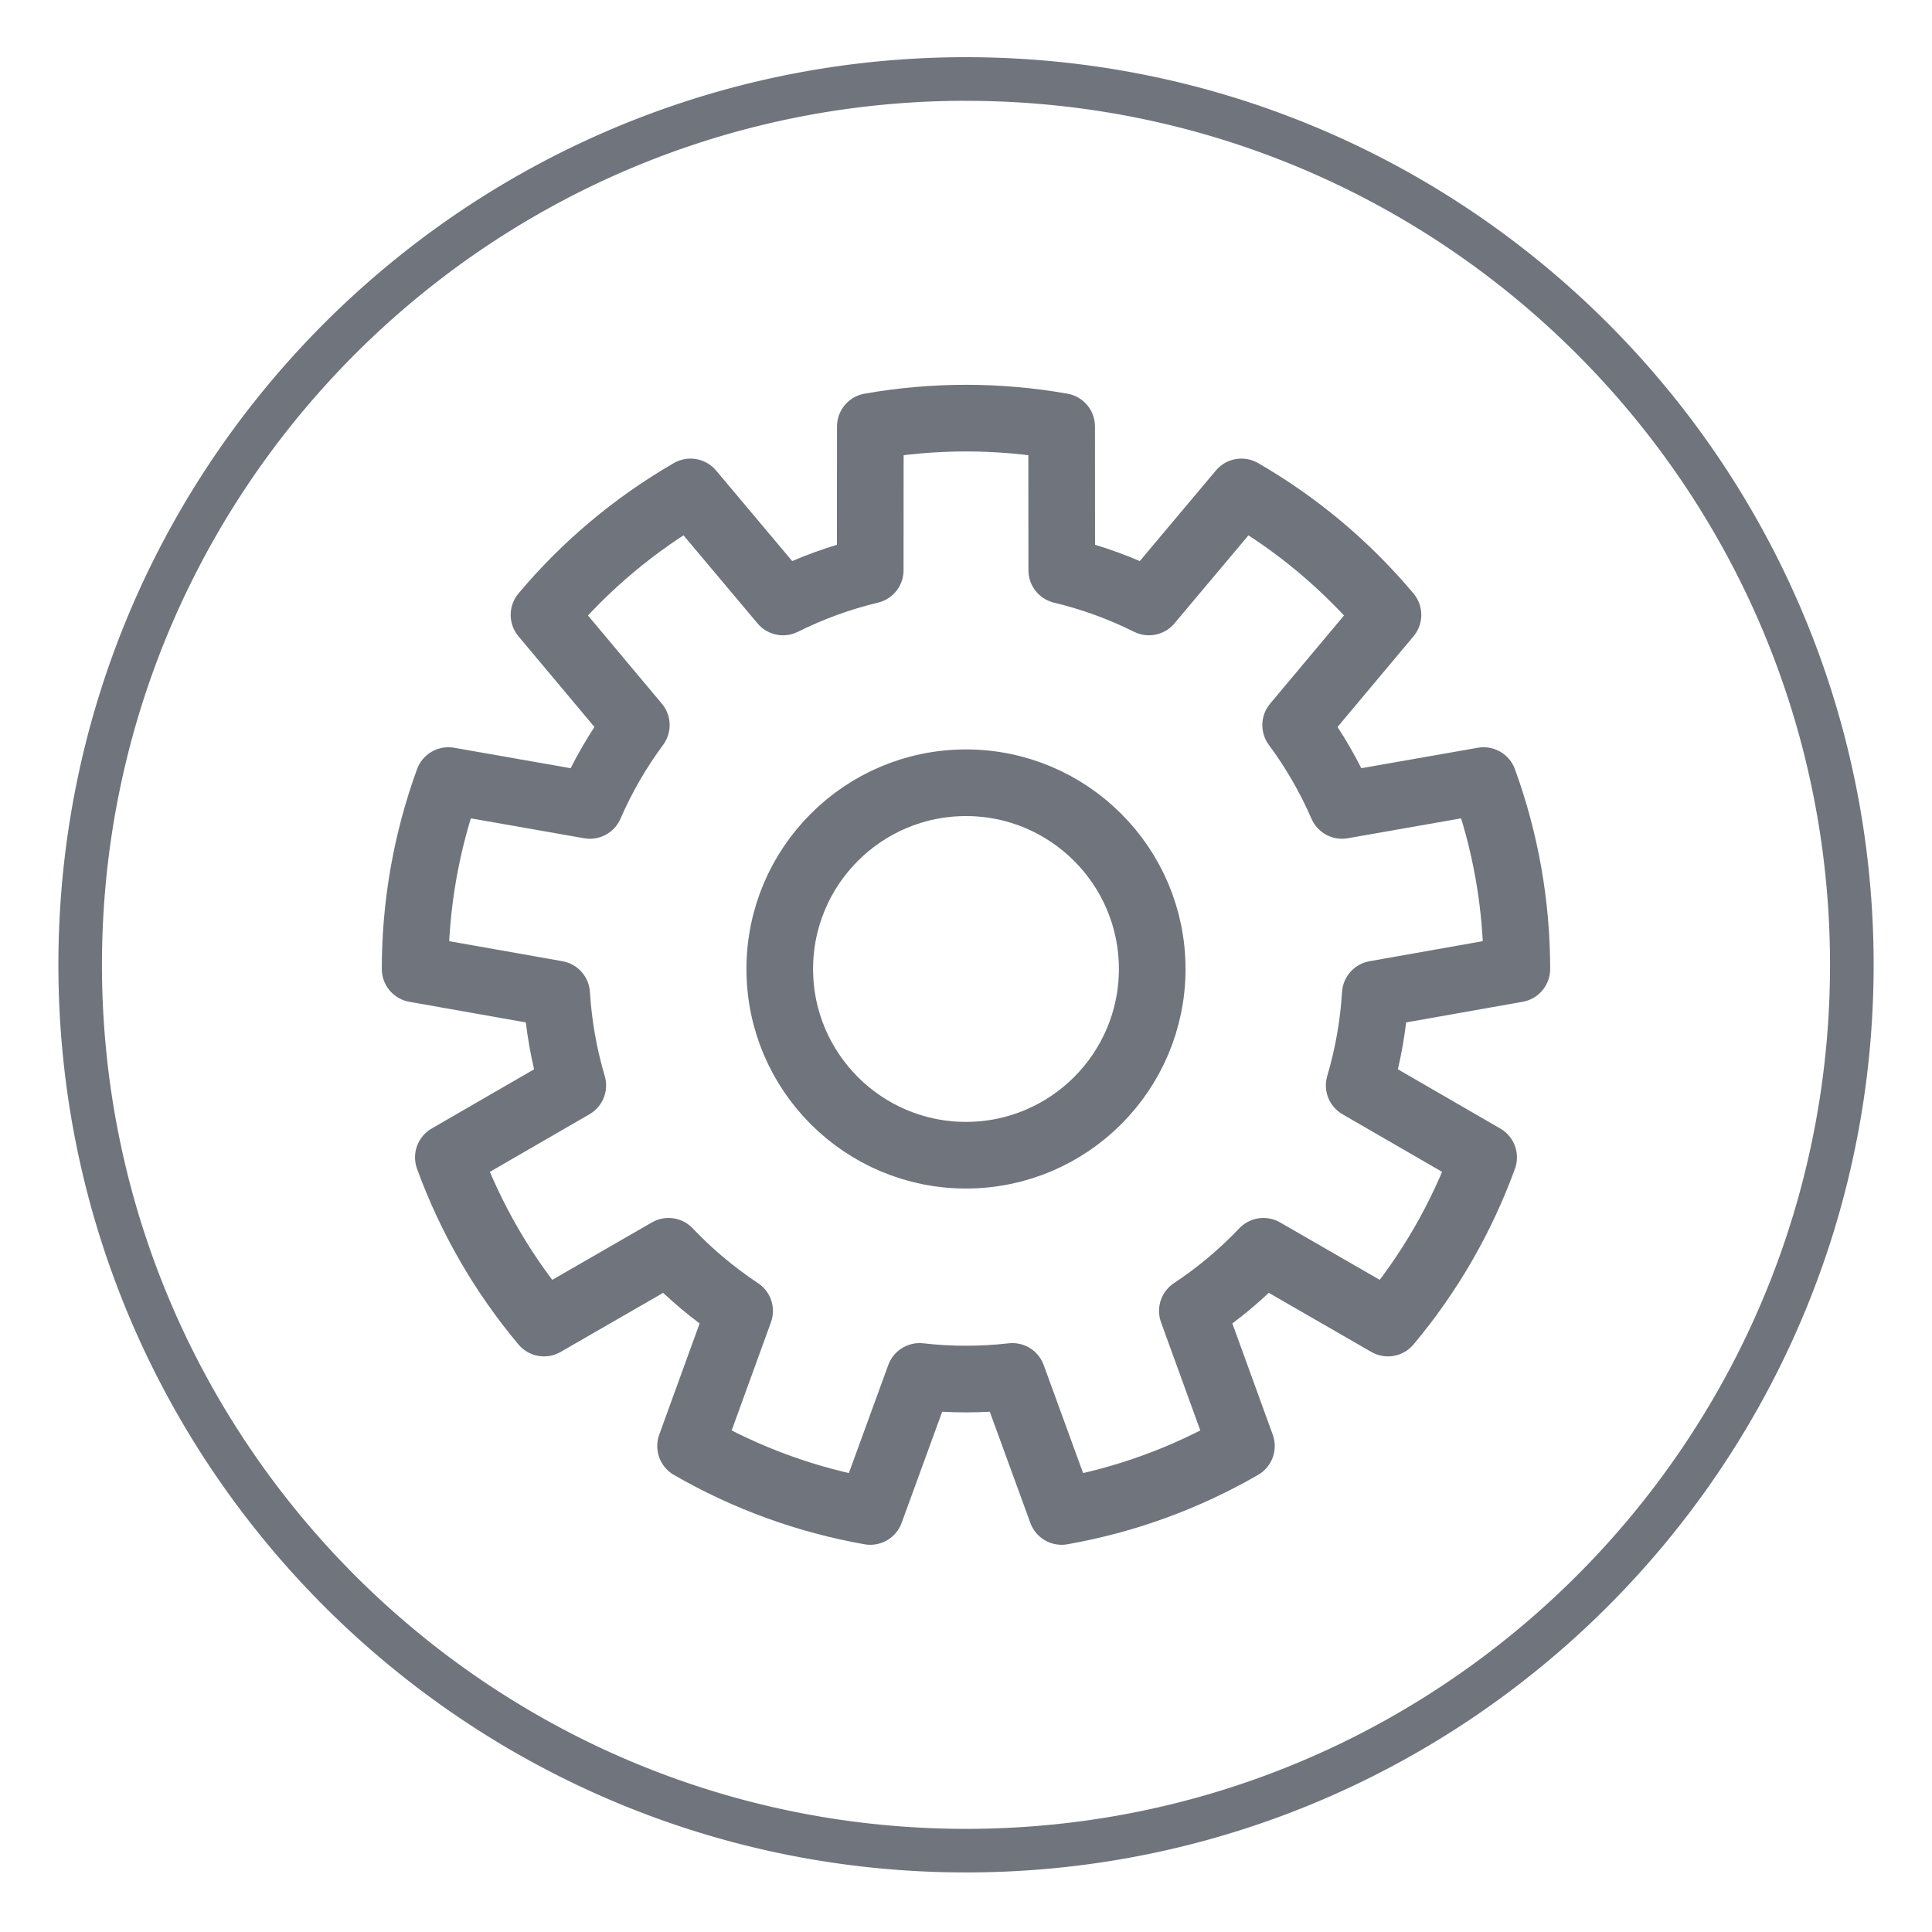 <?xml version="1.0" encoding="UTF-8" standalone="no"?><!DOCTYPE svg PUBLIC "-//W3C//DTD SVG 1.1//EN" "http://www.w3.org/Graphics/SVG/1.1/DTD/svg11.dtd"><svg width="100%" height="100%" viewBox="0 0 385 385" version="1.1" xmlns="http://www.w3.org/2000/svg" xmlns:xlink="http://www.w3.org/1999/xlink" xml:space="preserve" xmlns:serif="http://www.serif.com/" style="fill-rule:evenodd;clip-rule:evenodd;stroke-linejoin:round;stroke-miterlimit:1.414;"><rect id="system" x="0.497" y="0.26" width="384" height="384" style="fill:none;"/><path d="M193.081,11.398l0.584,0.002l0.584,0.005l0.583,0.006l0.583,0.009l0.582,0.01l0.582,0.012l0.581,0.014l0.581,0.015l0.581,0.018l0.58,0.019l0.579,0.021l0.579,0.023l0.579,0.025l0.579,0.027l0.577,0.028l0.578,0.03l0.576,0.032l0.576,0.034l0.576,0.036l0.576,0.037l0.575,0.039l0.574,0.041l0.574,0.043l0.574,0.045l0.573,0.046l0.572,0.048l0.572,0.05l0.571,0.052l0.571,0.054l0.571,0.055l0.57,0.057l0.569,0.059l0.569,0.06l0.569,0.063l0.567,0.064l0.568,0.066l0.566,0.067l0.567,0.07l0.565,0.071l0.566,0.072l0.565,0.075l0.564,0.076l0.563,0.078l0.563,0.08l0.563,0.082l0.562,0.083l0.561,0.085l0.561,0.087l0.56,0.088l0.56,0.09l0.559,0.092l0.558,0.094l0.558,0.095l0.558,0.097l0.557,0.099l0.556,0.1l0.555,0.102l0.555,0.104l0.555,0.105l0.554,0.107l0.553,0.109l0.553,0.111l0.552,0.112l0.551,0.114l0.551,0.115l0.55,0.117l0.55,0.119l0.549,0.121l0.548,0.122l0.548,0.124l0.547,0.126l0.547,0.127l0.546,0.129l0.545,0.13l0.544,0.132l0.545,0.134l0.543,0.135l0.542,0.137l0.543,0.139l0.541,0.14l0.541,0.142l0.54,0.144l0.539,0.145l0.539,0.147l0.538,0.149l0.537,0.15l0.537,0.151l0.536,0.154l0.536,0.155l0.534,0.156l0.534,0.158l0.533,0.16l0.533,0.161l0.532,0.163l0.531,0.164l0.531,0.167l0.53,0.167l0.529,0.17l0.528,0.17l0.528,0.173l0.527,0.174l0.527,0.175l0.525,0.177l0.525,0.179l0.524,0.18l0.524,0.182l0.522,0.183l0.522,0.185l0.521,0.187l0.521,0.188l0.52,0.189l0.519,0.191l0.518,0.193l0.517,0.194l0.518,0.196l0.515,0.197l0.515,0.199l0.515,0.2l0.514,0.202l0.513,0.203l0.512,0.205l0.512,0.207l0.51,0.207l0.51,0.21l0.509,0.211l0.509,0.212l0.507,0.214l0.507,0.215l0.506,0.217l0.505,0.219l0.504,0.22l0.504,0.221l0.502,0.223l0.502,0.224l0.502,0.226l0.5,0.227l0.499,0.229l0.499,0.23l0.498,0.232l0.497,0.233l0.496,0.235l0.496,0.236l0.495,0.238l0.494,0.239l0.492,0.24l0.492,0.242l0.492,0.243l0.49,0.245l0.49,0.246l0.488,0.248l0.488,0.249l0.487,0.25l0.486,0.252l0.486,0.254l0.484,0.255l0.484,0.256l0.482,0.258l0.482,0.259l0.481,0.26l0.48,0.262l0.479,0.263l0.479,0.265l0.477,0.266l0.477,0.268l0.475,0.268l0.475,0.27l0.474,0.272l0.473,0.273l0.472,0.275l0.471,0.275l0.47,0.277l0.47,0.279l0.468,0.28l0.467,0.281l0.467,0.283l0.466,0.284l0.464,0.285l0.464,0.287l0.463,0.288l0.462,0.29l0.461,0.291l0.46,0.292l0.459,0.293l0.459,0.295l0.457,0.296l0.456,0.298l0.455,0.299l0.455,0.3l0.453,0.301l0.453,0.303l0.451,0.304l0.451,0.306l0.449,0.307l0.449,0.308l0.448,0.309l0.446,0.311l0.446,0.312l0.445,0.313l0.443,0.315l0.443,0.316l0.442,0.317l0.44,0.319l0.44,0.319l0.439,0.322l0.438,0.322l0.436,0.323l0.436,0.326l0.435,0.326l0.434,0.327l0.433,0.329l0.431,0.33l0.43,0.331l0.43,0.333l0.429,0.334l0.427,0.334l0.427,0.337l0.426,0.337l0.424,0.339l0.424,0.34l0.422,0.342l0.421,0.342l0.42,0.344l0.42,0.345l0.418,0.346l0.417,0.348l0.416,0.348l0.415,0.35l0.414,0.351l0.413,0.353l0.412,0.353l0.41,0.355l0.41,0.356l0.409,0.357l0.407,0.359l0.407,0.359l0.405,0.361l0.404,0.362l0.403,0.363l0.403,0.365l0.401,0.365l0.399,0.367l0.399,0.367l0.398,0.37l0.396,0.37l0.396,0.371l0.394,0.373l0.393,0.374l0.392,0.375l0.391,0.376l0.39,0.377l0.389,0.378l0.387,0.38l0.387,0.381l0.385,0.382l0.384,0.383l0.383,0.384l0.382,0.385l0.38,0.386l0.38,0.388l0.379,0.389l0.377,0.39l0.376,0.391l0.375,0.392l0.374,0.393l0.372,0.394l0.372,0.396l0.37,0.396l0.369,0.398l0.368,0.399l0.367,0.399l0.365,0.401l0.365,0.402l0.363,0.404l0.362,0.404l0.361,0.405l0.359,0.406l0.358,0.408l0.358,0.408l0.356,0.41l0.355,0.411l0.353,0.412l0.352,0.413l0.352,0.414l0.349,0.415l0.349,0.415l0.348,0.418l0.346,0.418l0.345,0.419l0.344,0.421l0.342,0.421l0.342,0.422l0.339,0.424l0.339,0.424l0.338,0.426l0.336,0.426l0.335,0.428l0.334,0.428l0.333,0.43l0.331,0.431l0.33,0.431l0.329,0.433l0.327,0.434l0.326,0.434l0.325,0.436l0.324,0.437l0.322,0.437l0.321,0.439l0.32,0.44l0.319,0.441l0.317,0.442l0.316,0.442l0.315,0.444l0.313,0.445l0.312,0.445l0.311,0.447l0.309,0.448l0.308,0.448l0.307,0.45l0.305,0.45l0.305,0.452l0.302,0.452l0.302,0.454l0.3,0.454l0.299,0.456l0.298,0.456l0.296,0.458l0.295,0.458l0.293,0.458l0.292,0.46l0.291,0.462l0.289,0.462l0.288,0.462l0.287,0.464l0.286,0.465l0.284,0.466l0.282,0.466l0.282,0.468l0.279,0.468l0.279,0.469l0.277,0.471l0.276,0.471l0.275,0.472l0.273,0.473l0.271,0.474l0.271,0.475l0.268,0.475l0.268,0.477l0.266,0.477l0.265,0.478l0.263,0.48l0.262,0.48l0.26,0.481l0.259,0.481l0.258,0.483l0.256,0.484l0.255,0.484l0.253,0.485l0.252,0.486l0.251,0.488l0.249,0.488l0.248,0.488l0.246,0.49l0.244,0.49l0.244,0.491l0.242,0.493l0.24,0.492l0.239,0.494l0.238,0.495l0.236,0.495l0.234,0.496l0.234,0.498l0.232,0.498l0.229,0.498l0.229,0.499l0.228,0.501l0.226,0.501l0.224,0.503l0.223,0.502l0.221,0.503l0.22,0.505l0.218,0.505l0.217,0.506l0.216,0.507l0.214,0.507l0.212,0.509l0.211,0.509l0.209,0.509l0.208,0.511l0.207,0.512l0.204,0.512l0.204,0.513l0.202,0.514l0.2,0.514l0.199,0.515l0.197,0.517l0.196,0.516l0.194,0.518l0.192,0.518l0.191,0.519l0.19,0.52l0.188,0.52l0.186,0.521l0.185,0.522l0.184,0.523l0.181,0.523l0.181,0.525l0.179,0.525l0.177,0.525l0.175,0.526l0.174,0.528l0.172,0.527l0.171,0.528l0.17,0.53l0.167,0.53l0.166,0.531l0.165,0.531l0.163,0.532l0.161,0.532l0.16,0.534l0.158,0.534l0.156,0.534l0.155,0.536l0.153,0.535l0.152,0.537l0.15,0.538l0.149,0.538l0.146,0.539l0.146,0.539l0.143,0.54l0.142,0.541l0.141,0.541l0.138,0.542l0.137,0.543l0.136,0.543l0.133,0.544l0.133,0.544l0.13,0.546l0.129,0.546l0.127,0.547l0.126,0.546l0.124,0.548l0.122,0.549l0.12,0.549l0.119,0.549l0.117,0.551l0.116,0.55l0.114,0.552l0.112,0.552l0.111,0.553l0.108,0.553l0.108,0.554l0.105,0.554l0.104,0.555l0.102,0.556l0.1,0.556l0.099,0.557l0.097,0.557l0.095,0.558l0.094,0.559l0.092,0.559l0.09,0.56l0.088,0.56l0.087,0.561l0.085,0.561l0.083,0.562l0.081,0.562l0.08,0.564l0.078,0.563l0.077,0.564l0.074,0.565l0.073,0.565l0.071,0.566l0.07,0.566l0.067,0.567l0.066,0.567l0.064,0.568l0.062,0.568l0.061,0.569l0.059,0.57l0.057,0.57l0.055,0.571l0.054,0.57l0.051,0.571l0.05,0.573l0.048,0.572l0.047,0.573l0.044,0.574l0.043,0.574l0.041,0.574l0.039,0.575l0.038,0.575l0.036,0.576l0.033,0.577l0.032,0.576l0.031,0.578l0.028,0.577l0.027,0.579l0.025,0.578l0.022,0.58l0.022,0.579l0.019,0.58l0.017,0.58l0.016,0.582l0.014,0.581l0.012,0.582l0.01,0.582l0.008,0.583l0.007,0.583l0.004,0.583l0.003,0.584l0.001,0.585l-0.001,0.584l-0.003,0.584l-0.004,0.584l-0.007,0.583l-0.008,0.582l-0.01,0.583l-0.012,0.582l-0.014,0.581l-0.016,0.581l-0.017,0.581l-0.019,0.579l-0.022,0.58l-0.022,0.579l-0.025,0.579l-0.027,0.578l-0.028,0.578l-0.031,0.577l-0.032,0.577l-0.033,0.576l-0.036,0.577l-0.038,0.575l-0.039,0.574l-0.041,0.575l-0.043,0.574l-0.044,0.573l-0.047,0.573l-0.048,0.573l-0.05,0.572l-0.051,0.571l-0.054,0.571l-0.055,0.57l-0.057,0.571l-0.059,0.569l-0.061,0.569l-0.062,0.568l-0.064,0.568l-0.066,0.568l-0.067,0.566l-0.07,0.566l-0.071,0.566l-0.073,0.565l-0.074,0.565l-0.077,0.564l-0.078,0.564l-0.08,0.563l-0.081,0.562l-0.083,0.562l-0.085,0.562l-0.087,0.561l-0.088,0.56l-0.09,0.559l-0.092,0.56l-0.094,0.558l-0.095,0.558l-0.097,0.557l-0.099,0.557l-0.1,0.556l-0.102,0.556l-0.104,0.555l-0.105,0.555l-0.108,0.554l-0.108,0.553l-0.111,0.553l-0.112,0.552l-0.114,0.551l-0.116,0.551l-0.117,0.55l-0.119,0.55l-0.12,0.549l-0.122,0.548l-0.124,0.548l-0.126,0.547l-0.127,0.546l-0.129,0.546l-0.13,0.546l-0.133,0.544l-0.133,0.544l-0.136,0.544l-0.137,0.542l-0.138,0.542l-0.141,0.542l-0.142,0.54l-0.143,0.541l-0.146,0.539l-0.146,0.538l-0.149,0.538l-0.15,0.538l-0.152,0.537l-0.153,0.536l-0.155,0.535l-0.156,0.535l-0.158,0.534l-0.16,0.533l-0.161,0.533l-0.163,0.532l-0.165,0.531l-0.166,0.531l-0.167,0.53l-0.17,0.529l-0.171,0.528l-0.172,0.528l-0.174,0.527l-0.175,0.526l-0.178,0.526l-0.178,0.525l-0.181,0.524l-0.181,0.523l-0.183,0.523l-0.186,0.522l-0.186,0.521l-0.188,0.52l-0.19,0.521l-0.191,0.518l-0.192,0.519l-0.194,0.517l-0.196,0.517l-0.197,0.516l-0.199,0.515l-0.2,0.515l-0.202,0.514l-0.204,0.513l-0.204,0.512l-0.207,0.511l-0.208,0.511l-0.209,0.51l-0.211,0.509l-0.212,0.508l-0.214,0.508l-0.216,0.507l-0.217,0.505l-0.218,0.505l-0.22,0.505l-0.221,0.503l-0.223,0.503l-0.224,0.502l-0.226,0.502l-0.228,0.5l-0.228,0.499l-0.231,0.499l-0.231,0.498l-0.233,0.497l-0.235,0.496l-0.236,0.496l-0.238,0.494l-0.239,0.494l-0.24,0.493l-0.242,0.492l-0.244,0.492l-0.244,0.49l-0.246,0.489l-0.248,0.489l-0.249,0.488l-0.251,0.487l-0.252,0.486l-0.253,0.485l-0.255,0.485l-0.256,0.483l-0.258,0.483l-0.259,0.482l-0.26,0.481l-0.262,0.48l-0.263,0.479l-0.265,0.478l-0.266,0.478l-0.268,0.477l-0.269,0.475l-0.27,0.475l-0.271,0.474l-0.273,0.472l-0.275,0.473l-0.276,0.471l-0.277,0.47l-0.279,0.47l-0.28,0.468l-0.281,0.467l-0.282,0.467l-0.284,0.465l-0.286,0.465l-0.287,0.464l-0.288,0.463l-0.289,0.462l-0.291,0.461l-0.292,0.46l-0.293,0.459l-0.295,0.458l-0.296,0.457l-0.298,0.457l-0.299,0.455l-0.3,0.455l-0.302,0.453l-0.302,0.452l-0.305,0.452l-0.305,0.451l-0.307,0.449l-0.308,0.449l-0.31,0.447l-0.31,0.447l-0.312,0.445l-0.313,0.445l-0.315,0.444l-0.316,0.443l-0.317,0.442l-0.319,0.44l-0.32,0.44l-0.321,0.439l-0.322,0.437l-0.324,0.437l-0.325,0.436l-0.326,0.435l-0.327,0.433l-0.329,0.433l-0.33,0.432l-0.331,0.43l-0.333,0.43l-0.334,0.429l-0.335,0.427l-0.336,0.427l-0.338,0.425l-0.338,0.424l-0.34,0.424l-0.342,0.423l-0.342,0.421l-0.344,0.42l-0.345,0.42l-0.346,0.418l-0.348,0.417l-0.348,0.416l-0.35,0.415l-0.352,0.414l-0.352,0.413l-0.353,0.412l-0.355,0.411l-0.356,0.409l-0.357,0.409l-0.359,0.407l-0.359,0.406l-0.361,0.406l-0.362,0.404l-0.363,0.403l-0.365,0.402l-0.365,0.401l-0.367,0.4l-0.368,0.399l-0.369,0.397l-0.37,0.397l-0.372,0.395l-0.372,0.395l-0.374,0.393l-0.375,0.392l-0.376,0.391l-0.377,0.39l-0.379,0.389l-0.38,0.387l-0.38,0.386l-0.382,0.386l-0.383,0.384l-0.384,0.383l-0.385,0.381l-0.387,0.381l-0.388,0.38l-0.388,0.378l-0.39,0.377l-0.391,0.377l-0.392,0.375l-0.393,0.373l-0.394,0.373l-0.396,0.372l-0.397,0.37l-0.397,0.369l-0.399,0.368l-0.399,0.366l-0.402,0.366l-0.402,0.365l-0.403,0.362l-0.404,0.363l-0.405,0.36l-0.406,0.36l-0.408,0.358l-0.409,0.357l-0.41,0.357l-0.41,0.354l-0.412,0.354l-0.413,0.352l-0.414,0.351l-0.415,0.35l-0.416,0.349l-0.417,0.347l-0.418,0.346l-0.419,0.346l-0.421,0.344l-0.421,0.342l-0.423,0.341l-0.423,0.34l-0.424,0.339l-0.426,0.338l-0.427,0.336l-0.427,0.335l-0.429,0.334l-0.43,0.333l-0.43,0.33l-0.431,0.331l-0.433,0.328l-0.434,0.328l-0.435,0.326l-0.436,0.325l-0.436,0.323l-0.438,0.323l-0.439,0.321l-0.439,0.32l-0.441,0.318l-0.442,0.318l-0.442,0.315l-0.444,0.315l-0.445,0.314l-0.445,0.311l-0.447,0.311l-0.448,0.31l-0.448,0.308l-0.45,0.307l-0.451,0.305l-0.451,0.304l-0.452,0.303l-0.454,0.302l-0.455,0.3l-0.455,0.299l-0.456,0.297l-0.458,0.296l-0.458,0.295l-0.459,0.294l-0.46,0.292l-0.461,0.291l-0.462,0.289l-0.463,0.288l-0.463,0.287l-0.465,0.285l-0.466,0.285l-0.467,0.282l-0.467,0.281l-0.468,0.28l-0.47,0.279l-0.47,0.277l-0.471,0.276l-0.472,0.274l-0.473,0.273l-0.474,0.272l-0.475,0.27l-0.475,0.269l-0.477,0.268l-0.477,0.266l-0.479,0.264l-0.479,0.264l-0.48,0.262l-0.481,0.26l-0.482,0.259l-0.483,0.258l-0.483,0.256l-0.484,0.254l-0.485,0.254l-0.487,0.252l-0.487,0.251l-0.487,0.249l-0.49,0.247l-0.489,0.247l-0.49,0.244l-0.492,0.244l-0.492,0.242l-0.493,0.24l-0.493,0.239l-0.495,0.238l-0.495,0.235l-0.496,0.235l-0.498,0.234l-0.498,0.231l-0.498,0.23l-0.5,0.229l-0.5,0.227l-0.502,0.226l-0.502,0.225l-0.502,0.222l-0.504,0.222l-0.505,0.22l-0.504,0.218l-0.506,0.217l-0.507,0.215l-0.507,0.214l-0.509,0.213l-0.509,0.211l-0.51,0.209l-0.51,0.208l-0.512,0.206l-0.512,0.205l-0.513,0.203l-0.514,0.202l-0.514,0.2l-0.515,0.199l-0.517,0.198l-0.516,0.195l-0.518,0.195l-0.518,0.192l-0.519,0.191l-0.52,0.19l-0.52,0.188l-0.522,0.186l-0.522,0.185l-0.522,0.183l-0.524,0.182l-0.524,0.18l-0.525,0.179l-0.526,0.177l-0.526,0.176l-0.527,0.174l-0.528,0.172l-0.528,0.171l-0.529,0.169l-0.53,0.168l-0.53,0.166l-0.532,0.164l-0.532,0.163l-0.532,0.162l-0.534,0.16l-0.534,0.158l-0.534,0.156l-0.535,0.155l-0.537,0.153l-0.537,0.152l-0.537,0.15l-0.539,0.149l-0.538,0.146l-0.539,0.145l-0.54,0.144l-0.541,0.142l-0.541,0.14l-0.543,0.139l-0.542,0.137l-0.543,0.135l-0.545,0.134l-0.544,0.132l-0.545,0.131l-0.546,0.129l-0.547,0.127l-0.547,0.125l-0.548,0.124l-0.548,0.122l-0.549,0.121l-0.55,0.119l-0.55,0.117l-0.55,0.116l-0.552,0.114l-0.552,0.112l-0.553,0.11l-0.553,0.109l-0.554,0.107l-0.555,0.106l-0.555,0.104l-0.555,0.102l-0.557,0.1l-0.557,0.099l-0.556,0.096l-0.558,0.096l-0.559,0.093l-0.56,0.092l-0.559,0.09l-0.56,0.089l-0.561,0.087l-0.562,0.085l-0.561,0.083l-0.563,0.081l-0.563,0.08l-0.563,0.078l-0.564,0.076l-0.565,0.075l-0.566,0.073l-0.566,0.071l-0.566,0.069l-0.566,0.068l-0.568,0.066l-0.567,0.064l-0.568,0.062l-0.57,0.061l-0.57,0.059l-0.569,0.057l-0.571,0.055l-0.571,0.053l-0.571,0.052l-0.572,0.05l-0.572,0.048l-0.573,0.047l-0.574,0.044l-0.574,0.043l-0.574,0.041l-0.576,0.039l-0.575,0.038l-0.575,0.035l-0.576,0.034l-0.577,0.032l-0.578,0.031l-0.578,0.028l-0.578,0.026l-0.578,0.025l-0.58,0.023l-0.58,0.021l-0.579,0.02l-0.581,0.017l-0.58,0.016l-0.582,0.014l-0.582,0.012l-0.583,0.01l-0.582,0.008l-0.583,0.007l-0.584,0.004l-0.583,0.003l-0.585,0.001l-0.585,-0.001l-0.583,-0.003l-0.584,-0.004l-0.583,-0.007l-0.582,-0.008l-0.583,-0.01l-0.582,-0.012l-0.582,-0.014l-0.58,-0.016l-0.581,-0.017l-0.579,-0.02l-0.58,-0.021l-0.58,-0.023l-0.578,-0.025l-0.578,-0.026l-0.578,-0.028l-0.577,-0.031l-0.578,-0.032l-0.576,-0.034l-0.575,-0.035l-0.575,-0.038l-0.576,-0.039l-0.574,-0.041l-0.574,-0.043l-0.574,-0.044l-0.572,-0.047l-0.573,-0.048l-0.572,-0.05l-0.571,-0.052l-0.571,-0.053l-0.571,-0.055l-0.569,-0.057l-0.57,-0.059l-0.57,-0.061l-0.568,-0.062l-0.567,-0.064l-0.568,-0.066l-0.567,-0.068l-0.565,-0.069l-0.566,-0.071l-0.566,-0.073l-0.565,-0.075l-0.564,-0.076l-0.563,-0.078l-0.563,-0.08l-0.563,-0.081l-0.561,-0.083l-0.562,-0.085l-0.561,-0.087l-0.56,-0.089l-0.559,-0.09l-0.56,-0.092l-0.559,-0.093l-0.558,-0.096l-0.556,-0.096l-0.557,-0.099l-0.557,-0.1l-0.555,-0.102l-0.555,-0.104l-0.555,-0.106l-0.554,-0.107l-0.553,-0.109l-0.553,-0.11l-0.552,-0.112l-0.552,-0.114l-0.55,-0.116l-0.55,-0.117l-0.55,-0.119l-0.549,-0.121l-0.548,-0.122l-0.548,-0.124l-0.547,-0.125l-0.547,-0.127l-0.546,-0.129l-0.544,-0.131l-0.545,-0.132l-0.545,-0.134l-0.543,-0.135l-0.542,-0.137l-0.543,-0.139l-0.541,-0.14l-0.541,-0.142l-0.54,-0.144l-0.539,-0.145l-0.538,-0.146l-0.539,-0.149l-0.537,-0.15l-0.537,-0.152l-0.537,-0.153l-0.535,-0.155l-0.534,-0.156l-0.534,-0.158l-0.534,-0.16l-0.532,-0.162l-0.532,-0.163l-0.532,-0.164l-0.529,-0.166l-0.531,-0.168l-0.529,-0.169l-0.528,-0.171l-0.528,-0.172l-0.528,-0.174l-0.525,-0.176l-0.526,-0.177l-0.525,-0.179l-0.524,-0.18l-0.524,-0.182l-0.522,-0.183l-0.522,-0.185l-0.522,-0.186l-0.52,-0.188l-0.52,-0.19l-0.519,-0.191l-0.518,-0.192l-0.518,-0.195l-0.516,-0.195l-0.517,-0.198l-0.515,-0.199l-0.514,-0.2l-0.514,-0.202l-0.512,-0.203l-0.513,-0.205l-0.512,-0.206l-0.51,-0.208l-0.51,-0.21l-0.509,-0.21l-0.508,-0.213l-0.508,-0.214l-0.507,-0.215l-0.506,-0.217l-0.504,-0.218l-0.505,-0.22l-0.504,-0.222l-0.502,-0.222l-0.502,-0.225l-0.502,-0.226l-0.5,-0.227l-0.5,-0.229l-0.498,-0.23l-0.498,-0.231l-0.498,-0.234l-0.496,-0.235l-0.495,-0.235l-0.495,-0.238l-0.493,-0.239l-0.493,-0.24l-0.492,-0.242l-0.492,-0.244l-0.49,-0.244l-0.489,-0.247l-0.489,-0.247l-0.488,-0.249l-0.487,-0.251l-0.487,-0.252l-0.485,-0.254l-0.484,-0.254l-0.483,-0.256l-0.483,-0.258l-0.482,-0.259l-0.481,-0.26l-0.48,-0.262l-0.479,-0.264l-0.478,-0.264l-0.478,-0.266l-0.477,-0.268l-0.475,-0.269l-0.475,-0.27l-0.474,-0.272l-0.473,-0.273l-0.472,-0.274l-0.471,-0.276l-0.47,-0.277l-0.47,-0.279l-0.468,-0.28l-0.467,-0.281l-0.467,-0.282l-0.466,-0.285l-0.465,-0.285l-0.463,-0.287l-0.463,-0.288l-0.462,-0.289l-0.461,-0.291l-0.46,-0.292l-0.459,-0.294l-0.458,-0.295l-0.458,-0.296l-0.456,-0.297l-0.455,-0.299l-0.455,-0.3l-0.453,-0.302l-0.453,-0.303l-0.451,-0.304l-0.451,-0.305l-0.449,-0.307l-0.449,-0.308l-0.448,-0.31l-0.446,-0.31l-0.446,-0.312l-0.445,-0.314l-0.444,-0.315l-0.442,-0.315l-0.442,-0.318l-0.441,-0.318l-0.439,-0.32l-0.439,-0.321l-0.438,-0.323l-0.436,-0.323l-0.436,-0.325l-0.435,-0.326l-0.433,-0.327l-0.433,-0.329l-0.432,-0.331l-0.43,-0.33l-0.43,-0.333l-0.429,-0.334l-0.428,-0.335l-0.426,-0.336l-0.426,-0.338l-0.424,-0.339l-0.423,-0.34l-0.423,-0.341l-0.421,-0.343l-0.421,-0.343l-0.419,-0.345l-0.418,-0.347l-0.417,-0.347l-0.416,-0.349l-0.415,-0.35l-0.414,-0.351l-0.413,-0.352l-0.412,-0.354l-0.411,-0.354l-0.409,-0.357l-0.409,-0.357l-0.407,-0.358l-0.407,-0.36l-0.405,-0.36l-0.404,-0.362l-0.403,-0.363l-0.402,-0.365l-0.402,-0.366l-0.4,-0.367l-0.398,-0.367l-0.397,-0.369l-0.397,-0.37l-0.396,-0.372l-0.394,-0.372l-0.393,-0.374l-0.392,-0.375l-0.391,-0.377l-0.39,-0.377l-0.388,-0.378l-0.388,-0.379l-0.387,-0.381l-0.385,-0.382l-0.384,-0.383l-0.383,-0.384l-0.382,-0.386l-0.381,-0.386l-0.379,-0.387l-0.378,-0.389l-0.378,-0.39l-0.376,-0.392l-0.375,-0.391l-0.374,-0.393l-0.372,-0.395l-0.372,-0.395l-0.37,-0.397l-0.369,-0.397l-0.368,-0.399l-0.367,-0.4l-0.365,-0.401l-0.364,-0.402l-0.364,-0.403l-0.362,-0.404l-0.361,-0.406l-0.359,-0.406l-0.359,-0.408l-0.357,-0.408l-0.356,-0.409l-0.355,-0.411l-0.353,-0.412l-0.353,-0.413l-0.351,-0.414l-0.349,-0.415l-0.349,-0.416l-0.348,-0.417l-0.346,-0.418l-0.345,-0.42l-0.344,-0.42l-0.342,-0.421l-0.341,-0.423l-0.341,-0.424l-0.338,-0.424l-0.338,-0.425l-0.336,-0.427l-0.335,-0.427l-0.334,-0.429l-0.332,-0.429l-0.332,-0.431l-0.33,-0.432l-0.329,-0.433l-0.327,-0.433l-0.326,-0.435l-0.325,-0.436l-0.324,-0.436l-0.323,-0.439l-0.32,-0.438l-0.32,-0.439l-0.319,-0.441l-0.317,-0.442l-0.316,-0.443l-0.314,-0.444l-0.314,-0.444l-0.312,-0.446l-0.311,-0.447l-0.309,-0.447l-0.308,-0.449l-0.307,-0.449l-0.305,-0.451l-0.305,-0.452l-0.302,-0.452l-0.302,-0.454l-0.3,-0.454l-0.299,-0.455l-0.297,-0.457l-0.296,-0.456l-0.296,-0.459l-0.293,-0.459l-0.292,-0.46l-0.291,-0.461l-0.29,-0.462l-0.287,-0.463l-0.287,-0.464l-0.286,-0.465l-0.284,-0.465l-0.282,-0.467l-0.282,-0.467l-0.28,-0.469l-0.278,-0.469l-0.277,-0.47l-0.276,-0.471l-0.275,-0.473l-0.273,-0.472l-0.271,-0.474l-0.27,-0.475l-0.269,-0.476l-0.268,-0.476l-0.266,-0.478l-0.265,-0.478l-0.263,-0.479l-0.262,-0.48l-0.26,-0.481l-0.259,-0.482l-0.258,-0.483l-0.256,-0.483l-0.255,-0.485l-0.253,-0.485l-0.252,-0.486l-0.251,-0.487l-0.249,-0.488l-0.247,-0.489l-0.247,-0.489l-0.245,-0.491l-0.243,-0.491l-0.242,-0.492l-0.24,-0.493l-0.239,-0.494l-0.238,-0.494l-0.236,-0.495l-0.235,-0.497l-0.233,-0.497l-0.231,-0.498l-0.231,-0.499l-0.228,-0.499l-0.228,-0.501l-0.225,-0.501l-0.225,-0.502l-0.223,-0.503l-0.221,-0.503l-0.22,-0.504l-0.218,-0.505l-0.217,-0.506l-0.216,-0.507l-0.214,-0.508l-0.212,-0.508l-0.211,-0.509l-0.209,-0.51l-0.208,-0.511l-0.206,-0.511l-0.205,-0.512l-0.204,-0.514l-0.202,-0.513l-0.2,-0.515l-0.199,-0.515l-0.197,-0.516l-0.195,-0.517l-0.195,-0.517l-0.192,-0.519l-0.192,-0.519l-0.189,-0.52l-0.188,-0.52l-0.186,-0.521l-0.185,-0.522l-0.184,-0.523l-0.181,-0.523l-0.181,-0.524l-0.178,-0.525l-0.178,-0.526l-0.175,-0.526l-0.174,-0.527l-0.172,-0.528l-0.171,-0.528l-0.169,-0.529l-0.168,-0.53l-0.166,-0.531l-0.165,-0.531l-0.162,-0.532l-0.162,-0.533l-0.16,-0.533l-0.158,-0.534l-0.156,-0.535l-0.155,-0.535l-0.153,-0.536l-0.152,-0.537l-0.15,-0.537l-0.149,-0.539l-0.146,-0.538l-0.146,-0.539l-0.143,-0.541l-0.142,-0.54l-0.141,-0.542l-0.138,-0.542l-0.137,-0.542l-0.136,-0.544l-0.134,-0.544l-0.132,-0.544l-0.13,-0.546l-0.129,-0.545l-0.127,-0.547l-0.126,-0.547l-0.123,-0.548l-0.123,-0.548l-0.12,-0.549l-0.119,-0.55l-0.117,-0.55l-0.116,-0.551l-0.114,-0.552l-0.112,-0.552l-0.11,-0.552l-0.109,-0.553l-0.107,-0.554l-0.106,-0.555l-0.104,-0.555l-0.102,-0.556l-0.1,-0.556l-0.099,-0.556l-0.097,-0.558l-0.095,-0.558l-0.094,-0.559l-0.091,-0.559l-0.091,-0.559l-0.088,-0.56l-0.087,-0.562l-0.085,-0.561l-0.083,-0.561l-0.082,-0.563l-0.079,-0.563l-0.078,-0.564l-0.077,-0.564l-0.074,-0.564l-0.073,-0.566l-0.071,-0.566l-0.07,-0.566l-0.067,-0.566l-0.066,-0.568l-0.064,-0.568l-0.062,-0.568l-0.061,-0.569l-0.059,-0.569l-0.057,-0.57l-0.055,-0.571l-0.054,-0.571l-0.051,-0.571l-0.05,-0.572l-0.048,-0.573l-0.047,-0.573l-0.044,-0.573l-0.043,-0.574l-0.041,-0.574l-0.04,-0.576l-0.037,-0.575l-0.036,-0.576l-0.033,-0.576l-0.032,-0.577l-0.031,-0.577l-0.028,-0.578l-0.027,-0.578l-0.024,-0.579l-0.023,-0.579l-0.022,-0.579l-0.019,-0.581l-0.017,-0.58l-0.016,-0.581l-0.014,-0.581l-0.012,-0.582l-0.01,-0.583l-0.008,-0.582l-0.007,-0.583l-0.004,-0.584l-0.003,-0.584l-0.001,-0.584l0.001,-0.585l0.003,-0.584l0.004,-0.583l0.007,-0.583l0.008,-0.583l0.01,-0.582l0.012,-0.582l0.014,-0.582l0.016,-0.58l0.017,-0.581l0.019,-0.58l0.022,-0.58l0.023,-0.579l0.024,-0.578l0.027,-0.578l0.028,-0.579l0.031,-0.577l0.032,-0.576l0.033,-0.577l0.036,-0.576l0.037,-0.575l0.04,-0.575l0.041,-0.574l0.043,-0.574l0.044,-0.574l0.047,-0.573l0.048,-0.572l0.05,-0.572l0.051,-0.572l0.054,-0.571l0.055,-0.57l0.057,-0.57l0.059,-0.57l0.061,-0.568l0.062,-0.568l0.064,-0.569l0.066,-0.567l0.067,-0.567l0.07,-0.566l0.071,-0.566l0.073,-0.565l0.074,-0.564l0.077,-0.565l0.078,-0.563l0.079,-0.563l0.082,-0.563l0.083,-0.562l0.085,-0.561l0.087,-0.561l0.088,-0.561l0.091,-0.559l0.091,-0.559l0.094,-0.558l0.095,-0.559l0.097,-0.557l0.099,-0.557l0.1,-0.556l0.102,-0.556l0.104,-0.555l0.106,-0.554l0.107,-0.554l0.109,-0.553l0.11,-0.553l0.112,-0.552l0.114,-0.552l0.116,-0.55l0.117,-0.55l0.119,-0.55l0.12,-0.55l0.123,-0.548l0.123,-0.547l0.126,-0.548l0.127,-0.546l0.129,-0.546l0.13,-0.545l0.132,-0.545l0.134,-0.544l0.136,-0.543l0.137,-0.543l0.138,-0.542l0.141,-0.541l0.142,-0.541l0.143,-0.54l0.146,-0.539l0.146,-0.539l0.149,-0.538l0.15,-0.538l0.152,-0.536l0.153,-0.536l0.155,-0.536l0.156,-0.534l0.158,-0.534l0.16,-0.534l0.162,-0.533l0.162,-0.531l0.165,-0.531l0.166,-0.531l0.168,-0.53l0.169,-0.529l0.171,-0.529l0.172,-0.527l0.174,-0.528l0.176,-0.526l0.177,-0.525l0.178,-0.525l0.181,-0.525l0.181,-0.523l0.184,-0.523l0.185,-0.521l0.186,-0.522l0.188,-0.52l0.189,-0.52l0.192,-0.519l0.192,-0.518l0.195,-0.518l0.195,-0.516l0.197,-0.517l0.199,-0.515l0.201,-0.514l0.201,-0.514l0.204,-0.513l0.204,-0.512l0.207,-0.511l0.208,-0.512l0.209,-0.509l0.211,-0.509l0.212,-0.509l0.214,-0.507l0.216,-0.507l0.217,-0.506l0.218,-0.505l0.22,-0.504l0.221,-0.504l0.223,-0.503l0.224,-0.502l0.226,-0.501l0.228,-0.5l0.229,-0.5l0.23,-0.498l0.231,-0.498l0.233,-0.497l0.235,-0.497l0.236,-0.495l0.238,-0.495l0.239,-0.493l0.24,-0.494l0.242,-0.492l0.243,-0.491l0.245,-0.49l0.247,-0.49l0.247,-0.488l0.249,-0.488l0.251,-0.487l0.252,-0.487l0.253,-0.485l0.255,-0.484l0.256,-0.484l0.258,-0.483l0.259,-0.481l0.26,-0.481l0.262,-0.48l0.263,-0.48l0.265,-0.478l0.266,-0.477l0.267,-0.477l0.269,-0.475l0.271,-0.475l0.271,-0.474l0.273,-0.473l0.275,-0.472l0.276,-0.471l0.277,-0.47l0.278,-0.47l0.28,-0.468l0.282,-0.468l0.282,-0.466l0.284,-0.466l0.286,-0.465l0.286,-0.463l0.288,-0.463l0.29,-0.462l0.291,-0.462l0.292,-0.46l0.293,-0.458l0.295,-0.459l0.297,-0.457l0.297,-0.456l0.299,-0.456l0.3,-0.454l0.302,-0.454l0.303,-0.452l0.304,-0.451l0.305,-0.451l0.307,-0.45l0.308,-0.448l0.309,-0.448l0.311,-0.447l0.312,-0.445l0.314,-0.445l0.314,-0.443l0.316,-0.443l0.317,-0.442l0.319,-0.441l0.32,-0.44l0.321,-0.438l0.322,-0.438l0.324,-0.437l0.325,-0.436l0.326,-0.434l0.328,-0.434l0.328,-0.432l0.33,-0.432l0.332,-0.431l0.332,-0.43l0.334,-0.428l0.335,-0.428l0.336,-0.426l0.338,-0.426l0.339,-0.424l0.34,-0.424l0.341,-0.422l0.342,-0.422l0.344,-0.42l0.345,-0.419l0.346,-0.418l0.348,-0.417l0.349,-0.417l0.349,-0.414l0.351,-0.414l0.353,-0.413l0.353,-0.412l0.355,-0.411l0.356,-0.41l0.357,-0.408l0.359,-0.408l0.359,-0.406l0.361,-0.405l0.362,-0.405l0.363,-0.403l0.365,-0.402l0.365,-0.401l0.367,-0.399l0.368,-0.399l0.369,-0.398l0.37,-0.397l0.372,-0.395l0.372,-0.394l0.374,-0.393l0.375,-0.392l0.376,-0.392l0.377,-0.389l0.379,-0.389l0.379,-0.387l0.381,-0.387l0.382,-0.385l0.383,-0.384l0.384,-0.383l0.385,-0.382l0.387,-0.381l0.387,-0.379l0.389,-0.379l0.39,-0.377l0.391,-0.376l0.392,-0.375l0.393,-0.374l0.394,-0.373l0.396,-0.371l0.396,-0.37l0.398,-0.369l0.399,-0.368l0.399,-0.367l0.401,-0.365l0.403,-0.365l0.403,-0.363l0.404,-0.362l0.405,-0.361l0.407,-0.36l0.407,-0.358l0.409,-0.357l0.409,-0.356l0.411,-0.355l0.412,-0.353l0.413,-0.352l0.414,-0.352l0.415,-0.35l0.416,-0.348l0.417,-0.348l0.418,-0.346l0.42,-0.345l0.42,-0.344l0.421,-0.342l0.422,-0.342l0.424,-0.34l0.425,-0.339l0.425,-0.337l0.426,-0.336l0.428,-0.336l0.429,-0.333l0.429,-0.333l0.431,-0.331l0.432,-0.33l0.433,-0.329l0.433,-0.327l0.434,-0.326l0.437,-0.326l0.436,-0.323l0.438,-0.322l0.439,-0.322l0.44,-0.319l0.44,-0.319l0.442,-0.317l0.443,-0.316l0.443,-0.315l0.445,-0.313l0.446,-0.312l0.446,-0.311l0.448,-0.309l0.449,-0.309l0.449,-0.306l0.451,-0.306l0.451,-0.304l0.453,-0.303l0.453,-0.301l0.455,-0.3l0.455,-0.299l0.456,-0.298l0.457,-0.296l0.458,-0.295l0.46,-0.293l0.46,-0.292l0.461,-0.291l0.462,-0.29l0.463,-0.288l0.464,-0.287l0.464,-0.285l0.466,-0.284l0.467,-0.283l0.467,-0.281l0.468,-0.28l0.47,-0.278l0.47,-0.278l0.471,-0.275l0.472,-0.275l0.473,-0.273l0.474,-0.271l0.475,-0.271l0.475,-0.268l0.477,-0.268l0.478,-0.266l0.478,-0.265l0.479,-0.263l0.48,-0.262l0.481,-0.26l0.482,-0.26l0.482,-0.257l0.484,-0.256l0.484,-0.255l0.486,-0.254l0.486,-0.251l0.487,-0.251l0.488,-0.249l0.488,-0.248l0.49,-0.246l0.49,-0.245l0.492,-0.243l0.492,-0.242l0.493,-0.24l0.493,-0.239l0.495,-0.238l0.496,-0.236l0.496,-0.235l0.496,-0.233l0.499,-0.232l0.499,-0.23l0.499,-0.229l0.5,-0.227l0.502,-0.226l0.502,-0.224l0.502,-0.223l0.504,-0.221l0.504,-0.22l0.505,-0.219l0.506,-0.216l0.507,-0.216l0.508,-0.214l0.508,-0.212l0.509,-0.211l0.51,-0.21l0.51,-0.207l0.512,-0.207l0.512,-0.205l0.513,-0.203l0.514,-0.202l0.515,-0.2l0.515,-0.199l0.516,-0.197l0.517,-0.196l0.517,-0.194l0.518,-0.193l0.519,-0.191l0.52,-0.189l0.521,-0.188l0.521,-0.187l0.522,-0.185l0.522,-0.183l0.524,-0.182l0.524,-0.18l0.525,-0.179l0.525,-0.177l0.527,-0.175l0.527,-0.174l0.528,-0.173l0.528,-0.17l0.529,-0.17l0.53,-0.167l0.531,-0.167l0.531,-0.164l0.532,-0.163l0.533,-0.161l0.533,-0.16l0.534,-0.158l0.535,-0.156l0.535,-0.155l0.536,-0.154l0.537,-0.151l0.537,-0.15l0.538,-0.149l0.539,-0.147l0.539,-0.145l0.54,-0.143l0.541,-0.143l0.541,-0.14l0.543,-0.139l0.542,-0.137l0.543,-0.135l0.545,-0.134l0.544,-0.132l0.545,-0.13l0.546,-0.129l0.547,-0.127l0.547,-0.126l0.548,-0.124l0.548,-0.122l0.549,-0.121l0.55,-0.119l0.55,-0.117l0.551,-0.115l0.551,-0.114l0.552,-0.112l0.553,-0.111l0.553,-0.109l0.554,-0.107l0.555,-0.105l0.555,-0.104l0.555,-0.102l0.556,-0.1l0.557,-0.099l0.558,-0.097l0.558,-0.095l0.558,-0.094l0.559,-0.092l0.56,-0.09l0.56,-0.088l0.561,-0.087l0.561,-0.085l0.562,-0.083l0.563,-0.082l0.563,-0.08l0.563,-0.078l0.565,-0.076l0.564,-0.075l0.566,-0.072l0.565,-0.071l0.566,-0.07l0.568,-0.067l0.567,-0.066l0.567,-0.064l0.569,-0.063l0.569,-0.06l0.569,-0.059l0.57,-0.057l0.571,-0.055l0.571,-0.054l0.571,-0.052l0.572,-0.05l0.573,-0.048l0.572,-0.046l0.574,-0.045l0.574,-0.043l0.574,-0.041l0.575,-0.039l0.576,-0.037l0.576,-0.036l0.576,-0.034l0.577,-0.032l0.577,-0.03l0.577,-0.028l0.579,-0.027l0.579,-0.025l0.579,-0.023l0.579,-0.021l0.58,-0.019l0.581,-0.018l0.581,-0.015l0.581,-0.014l0.582,-0.012l0.582,-0.01l0.583,-0.009l0.583,-0.006l0.584,-0.005l0.584,-0.002l0.584,-0.001l0.584,0.001Zm-1.141,8.686l-0.556,0.002l-0.556,0.005l-0.556,0.006l-0.555,0.008l-0.555,0.01l-0.554,0.011l-0.554,0.013l-0.553,0.015l-0.553,0.017l-0.553,0.018l-0.552,0.02l-0.552,0.022l-0.551,0.024l-0.55,0.025l-0.551,0.027l-0.549,0.029l-0.55,0.031l-0.549,0.032l-0.548,0.034l-0.548,0.035l-0.548,0.038l-0.547,0.039l-0.546,0.041l-0.546,0.042l-0.546,0.044l-0.545,0.046l-0.544,0.048l-0.545,0.049l-0.543,0.051l-0.544,0.052l-0.542,0.055l-0.542,0.056l-0.542,0.057l-0.541,0.06l-0.541,0.061l-0.54,0.062l-0.539,0.065l-0.539,0.066l-0.539,0.067l-0.538,0.07l-0.537,0.071l-0.537,0.072l-0.537,0.075l-0.536,0.076l-0.535,0.077l-0.535,0.08l-0.534,0.08l-0.534,0.083l-0.534,0.084l-0.532,0.086l-0.532,0.087l-0.532,0.089l-0.531,0.091l-0.531,0.092l-0.529,0.094l-0.53,0.096l-0.529,0.097l-0.528,0.099l-0.528,0.1l-0.527,0.102l-0.526,0.104l-0.526,0.105l-0.526,0.107l-0.524,0.108l-0.525,0.11l-0.523,0.111l-0.523,0.113l-0.523,0.115l-0.522,0.116l-0.521,0.118l-0.52,0.12l-0.521,0.121l-0.519,0.122l-0.519,0.125l-0.518,0.125l-0.518,0.128l-0.517,0.129l-0.516,0.13l-0.516,0.132l-0.515,0.134l-0.515,0.135l-0.513,0.136l-0.514,0.139l-0.513,0.139l-0.512,0.141l-0.511,0.143l-0.511,0.145l-0.51,0.145l-0.509,0.148l-0.509,0.149l-0.508,0.15l-0.508,0.152l-0.507,0.154l-0.506,0.155l-0.505,0.156l-0.505,0.158l-0.504,0.16l-0.504,0.161l-0.503,0.162l-0.502,0.164l-0.502,0.166l-0.5,0.167l-0.501,0.169l-0.499,0.17l-0.499,0.171l-0.498,0.173l-0.497,0.175l-0.497,0.176l-0.496,0.177l-0.495,0.179l-0.495,0.18l-0.494,0.182l-0.493,0.183l-0.493,0.185l-0.491,0.186l-0.491,0.188l-0.491,0.189l-0.489,0.191l-0.489,0.192l-0.488,0.193l-0.488,0.195l-0.486,0.197l-0.487,0.198l-0.485,0.199l-0.484,0.201l-0.484,0.202l-0.483,0.203l-0.482,0.205l-0.482,0.207l-0.481,0.208l-0.48,0.209l-0.479,0.211l-0.479,0.212l-0.477,0.213l-0.477,0.215l-0.476,0.216l-0.476,0.218l-0.474,0.219l-0.474,0.221l-0.473,0.222l-0.473,0.223l-0.471,0.225l-0.471,0.226l-0.47,0.227l-0.469,0.229l-0.469,0.23l-0.467,0.232l-0.467,0.233l-0.466,0.234l-0.465,0.236l-0.464,0.237l-0.464,0.239l-0.463,0.24l-0.462,0.241l-0.46,0.242l-0.461,0.244l-0.46,0.245l-0.458,0.247l-0.458,0.248l-0.457,0.249l-0.456,0.251l-0.455,0.252l-0.455,0.253l-0.453,0.255l-0.453,0.256l-0.452,0.257l-0.451,0.258l-0.451,0.26l-0.449,0.262l-0.448,0.262l-0.448,0.264l-0.447,0.265l-0.446,0.267l-0.445,0.267l-0.444,0.269l-0.443,0.271l-0.443,0.272l-0.441,0.273l-0.441,0.274l-0.44,0.275l-0.439,0.277l-0.438,0.279l-0.437,0.279l-0.436,0.281l-0.436,0.282l-0.434,0.283l-0.433,0.284l-0.433,0.286l-0.432,0.287l-0.431,0.289l-0.429,0.289l-0.429,0.291l-0.429,0.292l-0.426,0.293l-0.427,0.295l-0.425,0.296l-0.425,0.297l-0.423,0.298l-0.422,0.3l-0.422,0.301l-0.421,0.302l-0.419,0.303l-0.419,0.305l-0.417,0.305l-0.418,0.308l-0.415,0.308l-0.415,0.309l-0.414,0.311l-0.413,0.312l-0.412,0.312l-0.411,0.315l-0.41,0.315l-0.409,0.317l-0.409,0.318l-0.407,0.319l-0.406,0.32l-0.405,0.322l-0.404,0.322l-0.403,0.324l-0.403,0.325l-0.401,0.326l-0.4,0.327l-0.399,0.329l-0.398,0.329l-0.398,0.332l-0.396,0.332l-0.395,0.333l-0.394,0.334l-0.394,0.336l-0.392,0.336l-0.391,0.338l-0.39,0.339l-0.389,0.34l-0.388,0.342l-0.387,0.342l-0.386,0.343l-0.385,0.345l-0.384,0.346l-0.383,0.347l-0.382,0.348l-0.38,0.35l-0.38,0.35l-0.379,0.351l-0.378,0.353l-0.376,0.354l-0.376,0.355l-0.374,0.356l-0.373,0.356l-0.373,0.359l-0.371,0.359l-0.37,0.36l-0.369,0.362l-0.368,0.362l-0.367,0.364l-0.366,0.365l-0.365,0.366l-0.363,0.367l-0.363,0.368l-0.361,0.369l-0.361,0.37l-0.359,0.371l-0.358,0.372l-0.357,0.374l-0.356,0.374l-0.355,0.376l-0.354,0.376l-0.352,0.378l-0.352,0.378l-0.35,0.38l-0.349,0.381l-0.348,0.382l-0.348,0.383l-0.346,0.384l-0.344,0.385l-0.344,0.386l-0.342,0.387l-0.341,0.388l-0.341,0.389l-0.339,0.39l-0.337,0.391l-0.337,0.392l-0.336,0.393l-0.334,0.394l-0.333,0.396l-0.332,0.396l-0.331,0.397l-0.33,0.398l-0.328,0.4l-0.328,0.4l-0.326,0.401l-0.325,0.402l-0.324,0.404l-0.322,0.404l-0.322,0.405l-0.32,0.406l-0.319,0.407l-0.318,0.409l-0.317,0.409l-0.315,0.409l-0.314,0.411l-0.313,0.413l-0.312,0.413l-0.311,0.414l-0.309,0.414l-0.308,0.416l-0.307,0.417l-0.306,0.418l-0.305,0.419l-0.303,0.419l-0.302,0.421l-0.301,0.421l-0.299,0.423l-0.299,0.424l-0.297,0.424l-0.295,0.425l-0.295,0.426l-0.294,0.428l-0.292,0.427l-0.29,0.429l-0.29,0.43l-0.288,0.431l-0.287,0.432l-0.286,0.432l-0.285,0.434l-0.283,0.434l-0.282,0.436l-0.281,0.436l-0.279,0.437l-0.278,0.438l-0.277,0.439l-0.276,0.44l-0.274,0.44l-0.273,0.442l-0.272,0.442l-0.27,0.444l-0.269,0.444l-0.268,0.445l-0.267,0.446l-0.265,0.447l-0.264,0.447l-0.262,0.449l-0.261,0.449l-0.26,0.45l-0.259,0.452l-0.257,0.451l-0.256,0.453l-0.255,0.454l-0.253,0.454l-0.252,0.456l-0.251,0.456l-0.249,0.457l-0.248,0.458l-0.246,0.458l-0.246,0.46l-0.243,0.46l-0.243,0.461l-0.241,0.462l-0.24,0.463l-0.238,0.463l-0.238,0.465l-0.235,0.465l-0.235,0.466l-0.233,0.467l-0.231,0.468l-0.231,0.468l-0.228,0.469l-0.228,0.47l-0.226,0.471l-0.225,0.471l-0.223,0.472l-0.222,0.473l-0.22,0.474l-0.22,0.475l-0.217,0.475l-0.217,0.476l-0.214,0.477l-0.214,0.478l-0.212,0.479l-0.211,0.479l-0.209,0.48l-0.208,0.481l-0.206,0.481l-0.205,0.483l-0.204,0.483l-0.202,0.483l-0.201,0.485l-0.199,0.485l-0.198,0.486l-0.196,0.487l-0.195,0.487l-0.194,0.488l-0.192,0.489l-0.19,0.49l-0.19,0.49l-0.187,0.491l-0.187,0.492l-0.184,0.493l-0.184,0.493l-0.182,0.494l-0.18,0.494l-0.179,0.496l-0.177,0.496l-0.176,0.496l-0.175,0.498l-0.173,0.498l-0.171,0.498l-0.17,0.5l-0.169,0.501l-0.167,0.5l-0.165,0.502l-0.164,0.502l-0.163,0.502l-0.161,0.504l-0.159,0.504l-0.159,0.505l-0.156,0.506l-0.155,0.506l-0.154,0.507l-0.152,0.507l-0.15,0.509l-0.149,0.508l-0.147,0.51l-0.146,0.51l-0.145,0.511l-0.142,0.511l-0.142,0.512l-0.139,0.513l-0.139,0.513l-0.136,0.514l-0.135,0.515l-0.134,0.515l-0.132,0.515l-0.13,0.517l-0.129,0.517l-0.127,0.517l-0.126,0.519l-0.124,0.519l-0.123,0.519l-0.121,0.52l-0.119,0.521l-0.118,0.521l-0.117,0.522l-0.114,0.522l-0.113,0.523l-0.112,0.524l-0.11,0.525l-0.108,0.524l-0.107,0.525l-0.105,0.527l-0.104,0.526l-0.102,0.527l-0.1,0.528l-0.099,0.528l-0.097,0.529l-0.096,0.529l-0.093,0.531l-0.093,0.53l-0.09,0.53l-0.089,0.532l-0.088,0.533l-0.086,0.533l-0.084,0.533l-0.082,0.533l-0.081,0.535l-0.079,0.535l-0.078,0.535l-0.076,0.536l-0.074,0.536l-0.073,0.537l-0.071,0.538l-0.069,0.538l-0.068,0.538l-0.066,0.54l-0.064,0.539l-0.063,0.54l-0.061,0.541l-0.059,0.541l-0.058,0.542l-0.056,0.542l-0.054,0.542l-0.053,0.543l-0.051,0.544l-0.049,0.544l-0.048,0.545l-0.046,0.545l-0.044,0.545l-0.042,0.546l-0.041,0.547l-0.039,0.547l-0.037,0.547l-0.036,0.548l-0.034,0.549l-0.032,0.549l-0.031,0.549l-0.029,0.55l-0.027,0.55l-0.025,0.551l-0.024,0.551l-0.021,0.552l-0.021,0.552l-0.018,0.552l-0.017,0.553l-0.015,0.554l-0.013,0.554l-0.011,0.554l-0.01,0.555l-0.008,0.555l-0.006,0.555l-0.004,0.556l-0.003,0.557l-0.001,0.557l0.001,0.557l0.003,0.556l0.004,0.556l0.006,0.555l0.008,0.556l0.01,0.555l0.011,0.554l0.013,0.554l0.015,0.553l0.017,0.553l0.018,0.552l0.021,0.552l0.021,0.552l0.024,0.552l0.025,0.55l0.027,0.55l0.029,0.55l0.031,0.55l0.032,0.549l0.034,0.548l0.036,0.548l0.037,0.547l0.039,0.547l0.041,0.547l0.042,0.546l0.044,0.546l0.046,0.545l0.048,0.544l0.049,0.544l0.051,0.544l0.053,0.543l0.054,0.543l0.056,0.542l0.058,0.542l0.059,0.541l0.061,0.54l0.063,0.54l0.064,0.54l0.066,0.539l0.068,0.538l0.069,0.539l0.071,0.537l0.073,0.537l0.074,0.536l0.076,0.537l0.078,0.535l0.079,0.535l0.081,0.534l0.082,0.534l0.084,0.533l0.086,0.533l0.088,0.532l0.089,0.532l0.09,0.531l0.093,0.53l0.093,0.53l0.096,0.529l0.097,0.529l0.099,0.529l0.1,0.527l0.102,0.527l0.104,0.527l0.105,0.526l0.107,0.526l0.108,0.524l0.11,0.524l0.112,0.524l0.113,0.523l0.114,0.522l0.117,0.522l0.118,0.522l0.119,0.52l0.121,0.52l0.123,0.52l0.124,0.519l0.126,0.518l0.127,0.518l0.129,0.517l0.13,0.516l0.132,0.516l0.134,0.515l0.135,0.515l0.136,0.513l0.139,0.514l0.139,0.513l0.142,0.512l0.142,0.511l0.145,0.511l0.146,0.51l0.147,0.509l0.149,0.509l0.15,0.508l0.152,0.507l0.154,0.507l0.155,0.507l0.156,0.505l0.158,0.505l0.16,0.504l0.161,0.504l0.163,0.503l0.164,0.502l0.165,0.502l0.167,0.5l0.169,0.5l0.17,0.5l0.171,0.498l0.173,0.499l0.175,0.497l0.176,0.497l0.177,0.496l0.179,0.495l0.18,0.495l0.182,0.494l0.184,0.493l0.184,0.492l0.187,0.492l0.187,0.491l0.19,0.49l0.19,0.49l0.192,0.489l0.194,0.488l0.195,0.488l0.196,0.486l0.198,0.486l0.199,0.486l0.201,0.484l0.202,0.484l0.204,0.483l0.205,0.482l0.206,0.481l0.208,0.481l0.209,0.481l0.211,0.479l0.212,0.478l0.213,0.478l0.215,0.477l0.217,0.476l0.217,0.476l0.219,0.474l0.221,0.474l0.222,0.474l0.223,0.471l0.225,0.472l0.226,0.471l0.228,0.47l0.228,0.469l0.231,0.468l0.231,0.468l0.233,0.467l0.235,0.466l0.235,0.465l0.238,0.464l0.238,0.464l0.24,0.462l0.241,0.462l0.242,0.461l0.244,0.461l0.246,0.459l0.246,0.459l0.248,0.458l0.249,0.457l0.251,0.456l0.252,0.455l0.253,0.455l0.255,0.453l0.256,0.453l0.257,0.452l0.259,0.451l0.26,0.45l0.261,0.449l0.262,0.449l0.265,0.448l0.264,0.447l0.267,0.445l0.268,0.446l0.269,0.444l0.27,0.443l0.272,0.443l0.273,0.441l0.274,0.441l0.276,0.44l0.276,0.438l0.279,0.438l0.279,0.438l0.281,0.436l0.282,0.435l0.283,0.435l0.285,0.433l0.286,0.433l0.287,0.431l0.288,0.431l0.289,0.43l0.291,0.429l0.292,0.428l0.294,0.427l0.295,0.427l0.295,0.425l0.297,0.424l0.299,0.424l0.299,0.422l0.301,0.422l0.302,0.42l0.303,0.419l0.305,0.419l0.306,0.419l0.307,0.416l0.308,0.416l0.309,0.415l0.311,0.414l0.312,0.413l0.313,0.412l0.314,0.411l0.315,0.41l0.317,0.409l0.318,0.408l0.319,0.407l0.32,0.406l0.322,0.406l0.323,0.404l0.323,0.403l0.325,0.402l0.326,0.401l0.328,0.401l0.328,0.399l0.33,0.398l0.331,0.398l0.332,0.396l0.333,0.395l0.334,0.394l0.336,0.393l0.337,0.392l0.337,0.391l0.339,0.391l0.341,0.389l0.341,0.388l0.342,0.387l0.344,0.386l0.344,0.385l0.346,0.384l0.348,0.383l0.348,0.382l0.349,0.38l0.35,0.38l0.352,0.379l0.352,0.377l0.354,0.377l0.355,0.375l0.356,0.375l0.357,0.373l0.358,0.373l0.359,0.37l0.361,0.371l0.361,0.369l0.363,0.368l0.363,0.367l0.365,0.366l0.366,0.365l0.367,0.363l0.368,0.363l0.369,0.361l0.37,0.361l0.372,0.359l0.372,0.358l0.373,0.357l0.374,0.356l0.376,0.355l0.376,0.354l0.378,0.352l0.379,0.352l0.38,0.35l0.38,0.349l0.382,0.348l0.383,0.347l0.384,0.346l0.385,0.345l0.386,0.343l0.387,0.343l0.388,0.341l0.389,0.34l0.39,0.339l0.391,0.338l0.392,0.337l0.394,0.335l0.394,0.335l0.395,0.333l0.397,0.332l0.397,0.331l0.398,0.329l0.399,0.329l0.4,0.327l0.402,0.327l0.402,0.325l0.403,0.323l0.404,0.323l0.405,0.321l0.406,0.321l0.408,0.319l0.408,0.318l0.408,0.316l0.411,0.316l0.411,0.314l0.412,0.313l0.413,0.312l0.414,0.311l0.415,0.309l0.416,0.308l0.416,0.307l0.418,0.306l0.419,0.304l0.419,0.303l0.421,0.302l0.422,0.302l0.423,0.299l0.422,0.298l0.425,0.297l0.425,0.297l0.426,0.294l0.428,0.293l0.428,0.293l0.428,0.29l0.431,0.29l0.431,0.288l0.431,0.287l0.433,0.286l0.433,0.285l0.435,0.283l0.435,0.282l0.436,0.28l0.437,0.28l0.438,0.278l0.439,0.277l0.44,0.276l0.44,0.274l0.442,0.273l0.443,0.272l0.443,0.27l0.444,0.269l0.445,0.268l0.446,0.266l0.447,0.266l0.447,0.263l0.449,0.263l0.449,0.261l0.451,0.26l0.451,0.259l0.452,0.257l0.453,0.256l0.453,0.255l0.455,0.253l0.455,0.252l0.456,0.25l0.457,0.25l0.458,0.248l0.458,0.246l0.459,0.245l0.461,0.244l0.462,0.243l0.462,0.241l0.462,0.24l0.464,0.238l0.464,0.238l0.465,0.235l0.466,0.235l0.467,0.233l0.467,0.231l0.469,0.23l0.469,0.229l0.47,0.228l0.471,0.226l0.471,0.224l0.473,0.224l0.472,0.222l0.474,0.22l0.476,0.219l0.475,0.218l0.476,0.216l0.477,0.215l0.477,0.214l0.479,0.212l0.479,0.21l0.48,0.21l0.481,0.208l0.482,0.206l0.482,0.205l0.483,0.204l0.484,0.202l0.484,0.201l0.485,0.199l0.487,0.198l0.486,0.196l0.487,0.195l0.489,0.193l0.489,0.193l0.489,0.19l0.491,0.19l0.491,0.187l0.492,0.186l0.492,0.185l0.493,0.183l0.494,0.182l0.494,0.181l0.496,0.179l0.496,0.177l0.496,0.176l0.498,0.174l0.498,0.173l0.499,0.172l0.499,0.17l0.5,0.168l0.502,0.168l0.501,0.165l0.502,0.164l0.503,0.163l0.503,0.161l0.504,0.159l0.506,0.158l0.505,0.157l0.507,0.155l0.506,0.153l0.507,0.152l0.508,0.151l0.51,0.149l0.51,0.147l0.509,0.146l0.511,0.144l0.511,0.143l0.512,0.141l0.513,0.14l0.513,0.138l0.514,0.137l0.515,0.135l0.515,0.134l0.515,0.131l0.517,0.131l0.517,0.129l0.518,0.127l0.518,0.126l0.519,0.124l0.52,0.123l0.52,0.121l0.52,0.119l0.521,0.118l0.522,0.116l0.523,0.115l0.523,0.113l0.524,0.112l0.524,0.11l0.525,0.108l0.525,0.107l0.526,0.105l0.526,0.104l0.527,0.102l0.528,0.1l0.528,0.099l0.529,0.097l0.529,0.095l0.53,0.094l0.531,0.093l0.532,0.09l0.531,0.089l0.531,0.088l0.534,0.085l0.533,0.085l0.534,0.082l0.533,0.081l0.536,0.079l0.535,0.078l0.536,0.076l0.537,0.074l0.537,0.073l0.537,0.071l0.538,0.069l0.538,0.068l0.54,0.066l0.54,0.064l0.539,0.063l0.541,0.061l0.542,0.059l0.541,0.058l0.542,0.056l0.543,0.054l0.543,0.053l0.543,0.051l0.545,0.049l0.544,0.048l0.545,0.045l0.546,0.045l0.546,0.042l0.546,0.041l0.547,0.039l0.547,0.037l0.548,0.036l0.55,0.034l0.549,0.032l0.549,0.031l0.549,0.028l0.55,0.027l0.551,0.026l0.552,0.023l0.551,0.022l0.552,0.02l0.552,0.019l0.554,0.016l0.554,0.015l0.553,0.014l0.554,0.011l0.555,0.01l0.555,0.007l0.556,0.007l0.555,0.004l0.557,0.003l0.557,0.001l0.557,-0.001l0.557,-0.003l0.555,-0.004l0.556,-0.007l0.555,-0.007l0.555,-0.01l0.554,-0.011l0.553,-0.014l0.554,-0.015l0.554,-0.016l0.552,-0.019l0.552,-0.02l0.551,-0.022l0.552,-0.023l0.551,-0.026l0.55,-0.027l0.55,-0.028l0.548,-0.031l0.549,-0.032l0.55,-0.034l0.548,-0.036l0.547,-0.037l0.547,-0.039l0.546,-0.041l0.546,-0.042l0.546,-0.045l0.545,-0.045l0.545,-0.048l0.544,-0.049l0.543,-0.051l0.543,-0.053l0.543,-0.054l0.542,-0.056l0.541,-0.058l0.542,-0.059l0.541,-0.061l0.539,-0.063l0.54,-0.064l0.54,-0.066l0.538,-0.068l0.538,-0.069l0.537,-0.071l0.537,-0.073l0.537,-0.074l0.536,-0.076l0.535,-0.078l0.536,-0.079l0.533,-0.081l0.534,-0.082l0.533,-0.085l0.534,-0.085l0.531,-0.088l0.531,-0.089l0.532,-0.09l0.531,-0.093l0.53,-0.094l0.529,-0.095l0.529,-0.097l0.528,-0.099l0.528,-0.1l0.527,-0.102l0.526,-0.104l0.526,-0.105l0.525,-0.107l0.525,-0.108l0.524,-0.11l0.525,-0.112l0.522,-0.113l0.523,-0.115l0.522,-0.116l0.521,-0.118l0.52,-0.119l0.52,-0.121l0.52,-0.123l0.519,-0.124l0.518,-0.126l0.518,-0.127l0.517,-0.129l0.517,-0.131l0.515,-0.131l0.515,-0.134l0.515,-0.135l0.514,-0.137l0.513,-0.138l0.513,-0.14l0.512,-0.141l0.511,-0.143l0.511,-0.144l0.51,-0.146l0.509,-0.147l0.51,-0.149l0.508,-0.151l0.507,-0.152l0.507,-0.153l0.506,-0.155l0.505,-0.157l0.506,-0.158l0.504,-0.159l0.503,-0.161l0.503,-0.163l0.502,-0.164l0.501,-0.165l0.502,-0.168l0.5,-0.168l0.499,-0.17l0.499,-0.172l0.498,-0.173l0.498,-0.174l0.496,-0.176l0.496,-0.177l0.495,-0.179l0.495,-0.181l0.494,-0.182l0.493,-0.183l0.492,-0.185l0.492,-0.186l0.491,-0.187l0.491,-0.19l0.489,-0.19l0.489,-0.193l0.489,-0.193l0.487,-0.195l0.486,-0.196l0.487,-0.198l0.485,-0.2l0.484,-0.2l0.484,-0.202l0.483,-0.204l0.482,-0.205l0.482,-0.206l0.481,-0.208l0.48,-0.21l0.479,-0.21l0.479,-0.212l0.477,-0.214l0.477,-0.215l0.476,-0.216l0.475,-0.217l0.476,-0.22l0.474,-0.22l0.472,-0.222l0.473,-0.224l0.471,-0.224l0.471,-0.226l0.47,-0.228l0.47,-0.229l0.468,-0.23l0.467,-0.231l0.467,-0.233l0.466,-0.235l0.465,-0.235l0.464,-0.238l0.464,-0.238l0.462,-0.24l0.462,-0.241l0.462,-0.243l0.461,-0.244l0.458,-0.245l0.459,-0.246l0.458,-0.248l0.457,-0.25l0.456,-0.25l0.455,-0.252l0.455,-0.253l0.453,-0.255l0.453,-0.256l0.452,-0.257l0.452,-0.259l0.45,-0.26l0.449,-0.261l0.449,-0.263l0.447,-0.264l0.447,-0.265l0.445,-0.266l0.446,-0.268l0.444,-0.269l0.443,-0.27l0.443,-0.272l0.441,-0.273l0.441,-0.274l0.44,-0.276l0.439,-0.277l0.438,-0.278l0.437,-0.28l0.436,-0.28l0.435,-0.282l0.435,-0.283l0.434,-0.285l0.432,-0.286l0.432,-0.287l0.43,-0.288l0.431,-0.29l0.428,-0.291l0.428,-0.292l0.428,-0.293l0.426,-0.295l0.425,-0.295l0.425,-0.298l0.423,-0.298l0.422,-0.299l0.422,-0.301l0.42,-0.302l0.42,-0.304l0.419,-0.304l0.418,-0.306l0.416,-0.307l0.416,-0.308l0.415,-0.31l0.414,-0.31l0.413,-0.312l0.412,-0.313l0.411,-0.314l0.411,-0.316l0.408,-0.316l0.408,-0.318l0.408,-0.319l0.406,-0.321l0.405,-0.321l0.404,-0.323l0.403,-0.323l0.402,-0.325l0.402,-0.327l0.4,-0.327l0.399,-0.328l0.398,-0.33l0.397,-0.331l0.397,-0.332l0.395,-0.333l0.394,-0.335l0.394,-0.335l0.392,-0.337l0.391,-0.338l0.39,-0.339l0.389,-0.34l0.388,-0.341l0.387,-0.343l0.386,-0.343l0.385,-0.345l0.384,-0.346l0.383,-0.347l0.382,-0.348l0.38,-0.349l0.38,-0.351l0.379,-0.351l0.378,-0.352l0.376,-0.354l0.376,-0.355l0.374,-0.356l0.373,-0.357l0.372,-0.358l0.372,-0.359l0.371,-0.361l0.368,-0.361l0.368,-0.363l0.367,-0.363l0.366,-0.365l0.365,-0.366l0.363,-0.367l0.363,-0.368l0.362,-0.369l0.36,-0.37l0.359,-0.371l0.358,-0.373l0.357,-0.373l0.356,-0.375l0.355,-0.375l0.354,-0.377l0.352,-0.377l0.352,-0.379l0.35,-0.38l0.35,-0.381l0.348,-0.382l0.347,-0.382l0.345,-0.384l0.345,-0.385l0.344,-0.386l0.342,-0.387l0.341,-0.388l0.341,-0.389l0.339,-0.391l0.337,-0.391l0.337,-0.391l0.336,-0.394l0.334,-0.394l0.333,-0.395l0.332,-0.397l0.331,-0.397l0.33,-0.398l0.328,-0.399l0.328,-0.4l0.326,-0.402l0.325,-0.402l0.323,-0.403l0.324,-0.405l0.321,-0.404l0.32,-0.407l0.319,-0.407l0.318,-0.408l0.317,-0.409l0.315,-0.41l0.314,-0.411l0.313,-0.412l0.312,-0.413l0.311,-0.414l0.309,-0.415l0.308,-0.416l0.307,-0.417l0.306,-0.418l0.305,-0.418l0.303,-0.42l0.302,-0.42l0.301,-0.422l0.299,-0.422l0.298,-0.424l0.298,-0.424l0.296,-0.426l0.294,-0.426l0.293,-0.427l0.293,-0.428l0.291,-0.429l0.289,-0.43l0.288,-0.431l0.288,-0.431l0.285,-0.433l0.285,-0.433l0.283,-0.435l0.282,-0.435l0.281,-0.436l0.279,-0.438l0.279,-0.438l0.276,-0.438l0.276,-0.44l0.274,-0.441l0.273,-0.441l0.272,-0.443l0.27,-0.443l0.269,-0.444l0.268,-0.446l0.267,-0.446l0.265,-0.446l0.264,-0.448l0.262,-0.448l0.261,-0.45l0.26,-0.45l0.259,-0.451l0.257,-0.452l0.256,-0.453l0.255,-0.453l0.253,-0.455l0.252,-0.455l0.251,-0.456l0.249,-0.457l0.248,-0.458l0.246,-0.459l0.246,-0.459l0.244,-0.461l0.242,-0.461l0.241,-0.462l0.24,-0.462l0.239,-0.464l0.237,-0.464l0.235,-0.465l0.235,-0.466l0.233,-0.467l0.231,-0.468l0.231,-0.468l0.228,-0.469l0.228,-0.47l0.226,-0.471l0.225,-0.471l0.223,-0.473l0.222,-0.473l0.22,-0.474l0.22,-0.474l0.217,-0.476l0.217,-0.476l0.215,-0.477l0.213,-0.477l0.212,-0.479l0.211,-0.48l0.209,-0.48l0.208,-0.48l0.206,-0.482l0.205,-0.482l0.204,-0.483l0.202,-0.484l0.201,-0.484l0.199,-0.486l0.198,-0.486l0.196,-0.486l0.195,-0.488l0.194,-0.488l0.192,-0.489l0.19,-0.489l0.19,-0.491l0.187,-0.491l0.186,-0.491l0.185,-0.493l0.184,-0.493l0.182,-0.495l0.18,-0.494l0.179,-0.495l0.177,-0.496l0.176,-0.497l0.175,-0.497l0.173,-0.499l0.171,-0.498l0.17,-0.5l0.169,-0.5l0.167,-0.5l0.165,-0.502l0.164,-0.502l0.163,-0.503l0.161,-0.504l0.16,-0.504l0.158,-0.505l0.156,-0.505l0.155,-0.506l0.154,-0.507l0.152,-0.508l0.15,-0.508l0.149,-0.509l0.147,-0.509l0.146,-0.511l0.145,-0.51l0.142,-0.511l0.142,-0.512l0.139,-0.513l0.139,-0.514l0.136,-0.513l0.135,-0.515l0.134,-0.515l0.132,-0.516l0.13,-0.517l0.129,-0.516l0.127,-0.518l0.126,-0.518l0.124,-0.519l0.123,-0.519l0.121,-0.52l0.119,-0.522l0.118,-0.521l0.116,-0.521l0.115,-0.523l0.113,-0.523l0.112,-0.524l0.11,-0.524l0.108,-0.525l0.107,-0.525l0.105,-0.526l0.104,-0.527l0.102,-0.527l0.1,-0.527l0.099,-0.529l0.097,-0.529l0.096,-0.529l0.093,-0.53l0.093,-0.53l0.09,-0.531l0.09,-0.532l0.087,-0.532l0.086,-0.533l0.084,-0.533l0.082,-0.534l0.081,-0.534l0.079,-0.535l0.078,-0.536l0.076,-0.536l0.074,-0.536l0.073,-0.537l0.071,-0.537l0.069,-0.538l0.068,-0.539l0.066,-0.539l0.064,-0.54l0.063,-0.54l0.061,-0.541l0.059,-0.541l0.058,-0.541l0.056,-0.542l0.054,-0.543l0.053,-0.543l0.051,-0.544l0.049,-0.544l0.048,-0.544l0.046,-0.545l0.044,-0.546l0.042,-0.546l0.041,-0.547l0.039,-0.546l0.037,-0.548l0.036,-0.548l0.034,-0.548l0.032,-0.549l0.031,-0.55l0.029,-0.549l0.027,-0.551l0.025,-0.551l0.024,-0.551l0.021,-0.551l0.021,-0.552l0.018,-0.553l0.017,-0.553l0.015,-0.553l0.013,-0.554l0.011,-0.554l0.01,-0.555l0.008,-0.556l0.006,-0.555l0.004,-0.556l0.003,-0.557l0.001,-0.556l-0.001,-0.557l-0.003,-0.557l-0.004,-0.556l-0.006,-0.555l-0.008,-0.555l-0.01,-0.555l-0.011,-0.554l-0.013,-0.554l-0.015,-0.553l-0.017,-0.553l-0.018,-0.553l-0.021,-0.552l-0.021,-0.552l-0.024,-0.551l-0.025,-0.551l-0.027,-0.55l-0.029,-0.55l-0.031,-0.549l-0.032,-0.549l-0.034,-0.548l-0.036,-0.548l-0.037,-0.548l-0.039,-0.547l-0.041,-0.547l-0.042,-0.546l-0.044,-0.545l-0.046,-0.545l-0.048,-0.544l-0.049,-0.545l-0.051,-0.544l-0.053,-0.543l-0.054,-0.542l-0.056,-0.542l-0.058,-0.542l-0.059,-0.541l-0.061,-0.541l-0.063,-0.54l-0.064,-0.539l-0.066,-0.54l-0.068,-0.538l-0.069,-0.538l-0.071,-0.537l-0.073,-0.538l-0.074,-0.536l-0.076,-0.536l-0.078,-0.536l-0.079,-0.534l-0.081,-0.535l-0.082,-0.533l-0.084,-0.534l-0.086,-0.533l-0.087,-0.531l-0.09,-0.532l-0.09,-0.531l-0.093,-0.531l-0.093,-0.53l-0.096,-0.529l-0.097,-0.529l-0.099,-0.528l-0.1,-0.528l-0.102,-0.527l-0.104,-0.526l-0.105,-0.527l-0.107,-0.525l-0.108,-0.525l-0.11,-0.524l-0.112,-0.523l-0.113,-0.524l-0.115,-0.522l-0.116,-0.522l-0.118,-0.521l-0.119,-0.521l-0.121,-0.52l-0.123,-0.519l-0.124,-0.519l-0.126,-0.519l-0.127,-0.517l-0.129,-0.517l-0.13,-0.517l-0.132,-0.515l-0.134,-0.515l-0.135,-0.515l-0.137,-0.514l-0.138,-0.513l-0.139,-0.513l-0.142,-0.512l-0.142,-0.511l-0.145,-0.511l-0.146,-0.51l-0.147,-0.51l-0.149,-0.508l-0.15,-0.509l-0.152,-0.507l-0.154,-0.507l-0.155,-0.506l-0.156,-0.506l-0.158,-0.505l-0.16,-0.504l-0.161,-0.503l-0.163,-0.503l-0.164,-0.503l-0.165,-0.501l-0.167,-0.5l-0.169,-0.501l-0.17,-0.499l-0.171,-0.499l-0.173,-0.499l-0.175,-0.497l-0.176,-0.496l-0.177,-0.496l-0.179,-0.496l-0.18,-0.494l-0.182,-0.494l-0.184,-0.493l-0.185,-0.493l-0.186,-0.492l-0.187,-0.491l-0.19,-0.49l-0.19,-0.49l-0.192,-0.488l-0.194,-0.489l-0.195,-0.487l-0.196,-0.487l-0.198,-0.486l-0.199,-0.485l-0.201,-0.485l-0.202,-0.483l-0.204,-0.483l-0.205,-0.483l-0.206,-0.481l-0.208,-0.481l-0.209,-0.48l-0.211,-0.479l-0.212,-0.479l-0.213,-0.478l-0.215,-0.476l-0.216,-0.476l-0.218,-0.476l-0.22,-0.475l-0.22,-0.474l-0.222,-0.472l-0.223,-0.473l-0.225,-0.472l-0.226,-0.47l-0.228,-0.47l-0.228,-0.47l-0.231,-0.468l-0.231,-0.467l-0.233,-0.467l-0.235,-0.466l-0.235,-0.465l-0.237,-0.465l-0.239,-0.463l-0.24,-0.463l-0.241,-0.462l-0.243,-0.461l-0.243,-0.46l-0.245,-0.46l-0.247,-0.458l-0.248,-0.458l-0.249,-0.457l-0.251,-0.456l-0.252,-0.456l-0.253,-0.454l-0.255,-0.454l-0.256,-0.453l-0.257,-0.451l-0.259,-0.452l-0.26,-0.45l-0.261,-0.449l-0.262,-0.449l-0.264,-0.447l-0.265,-0.447l-0.267,-0.446l-0.268,-0.445l-0.269,-0.444l-0.27,-0.444l-0.272,-0.442l-0.273,-0.441l-0.274,-0.441l-0.276,-0.44l-0.277,-0.439l-0.278,-0.438l-0.279,-0.437l-0.281,-0.437l-0.282,-0.435l-0.283,-0.434l-0.285,-0.434l-0.285,-0.432l-0.288,-0.432l-0.288,-0.431l-0.289,-0.429l-0.291,-0.43l-0.292,-0.428l-0.294,-0.427l-0.294,-0.426l-0.296,-0.425l-0.297,-0.425l-0.299,-0.423l-0.299,-0.423l-0.301,-0.421l-0.302,-0.421l-0.304,-0.42l-0.304,-0.418l-0.305,-0.418l-0.308,-0.417l-0.308,-0.416l-0.309,-0.414l-0.311,-0.414l-0.312,-0.413l-0.313,-0.412l-0.314,-0.411l-0.315,-0.411l-0.317,-0.409l-0.318,-0.407l-0.319,-0.408l-0.32,-0.406l-0.321,-0.405l-0.323,-0.404l-0.324,-0.404l-0.325,-0.402l-0.326,-0.401l-0.328,-0.4l-0.328,-0.4l-0.33,-0.398l-0.331,-0.397l-0.332,-0.396l-0.333,-0.396l-0.334,-0.394l-0.336,-0.393l-0.337,-0.392l-0.337,-0.391l-0.339,-0.39l-0.34,-0.389l-0.342,-0.388l-0.342,-0.387l-0.344,-0.386l-0.345,-0.385l-0.345,-0.384l-0.347,-0.383l-0.348,-0.382l-0.35,-0.381l-0.35,-0.38l-0.352,-0.378l-0.352,-0.378l-0.354,-0.376l-0.355,-0.376l-0.356,-0.374l-0.357,-0.374l-0.358,-0.372l-0.359,-0.371l-0.361,-0.37l-0.361,-0.369l-0.363,-0.368l-0.363,-0.367l-0.365,-0.366l-0.366,-0.365l-0.367,-0.364l-0.368,-0.362l-0.369,-0.362l-0.37,-0.36l-0.371,-0.359l-0.373,-0.358l-0.373,-0.358l-0.374,-0.356l-0.376,-0.354l-0.376,-0.354l-0.378,-0.353l-0.379,-0.351l-0.379,-0.35l-0.381,-0.35l-0.382,-0.348l-0.383,-0.347l-0.384,-0.346l-0.385,-0.344l-0.386,-0.344l-0.387,-0.342l-0.388,-0.342l-0.389,-0.34l-0.39,-0.339l-0.391,-0.338l-0.392,-0.336l-0.394,-0.336l-0.394,-0.334l-0.395,-0.333l-0.396,-0.332l-0.398,-0.332l-0.398,-0.329l-0.399,-0.329l-0.4,-0.327l-0.401,-0.326l-0.403,-0.325l-0.403,-0.324l-0.404,-0.323l-0.405,-0.321l-0.406,-0.32l-0.408,-0.319l-0.408,-0.318l-0.409,-0.317l-0.41,-0.315l-0.411,-0.315l-0.412,-0.313l-0.413,-0.311l-0.414,-0.311l-0.415,-0.309l-0.415,-0.308l-0.418,-0.308l-0.417,-0.305l-0.419,-0.305l-0.42,-0.303l-0.42,-0.302l-0.422,-0.301l-0.422,-0.3l-0.424,-0.298l-0.424,-0.297l-0.425,-0.296l-0.427,-0.295l-0.426,-0.293l-0.428,-0.292l-0.43,-0.291l-0.429,-0.289l-0.431,-0.289l-0.432,-0.287l-0.432,-0.285l-0.434,-0.285l-0.435,-0.283l-0.435,-0.282l-0.436,-0.281l-0.437,-0.279l-0.438,-0.279l-0.439,-0.277l-0.44,-0.275l-0.441,-0.274l-0.441,-0.273l-0.442,-0.272l-0.444,-0.271l-0.444,-0.269l-0.445,-0.267l-0.446,-0.267l-0.447,-0.265l-0.448,-0.264l-0.448,-0.263l-0.449,-0.261l-0.45,-0.259l-0.452,-0.259l-0.452,-0.257l-0.453,-0.256l-0.453,-0.255l-0.455,-0.253l-0.455,-0.252l-0.456,-0.251l-0.457,-0.249l-0.458,-0.248l-0.459,-0.247l-0.459,-0.245l-0.46,-0.244l-0.461,-0.242l-0.462,-0.241l-0.463,-0.24l-0.464,-0.239l-0.464,-0.237l-0.465,-0.236l-0.466,-0.234l-0.467,-0.233l-0.467,-0.232l-0.469,-0.23l-0.469,-0.229l-0.47,-0.227l-0.471,-0.226l-0.471,-0.225l-0.473,-0.223l-0.473,-0.222l-0.474,-0.221l-0.474,-0.219l-0.476,-0.218l-0.476,-0.216l-0.477,-0.215l-0.477,-0.213l-0.479,-0.212l-0.479,-0.211l-0.481,-0.209l-0.48,-0.208l-0.482,-0.207l-0.482,-0.205l-0.483,-0.203l-0.484,-0.202l-0.484,-0.201l-0.485,-0.199l-0.487,-0.198l-0.486,-0.197l-0.488,-0.195l-0.488,-0.193l-0.489,-0.192l-0.489,-0.191l-0.491,-0.189l-0.491,-0.188l-0.491,-0.186l-0.493,-0.185l-0.493,-0.183l-0.494,-0.182l-0.495,-0.18l-0.495,-0.179l-0.496,-0.177l-0.497,-0.177l-0.497,-0.174l-0.498,-0.173l-0.499,-0.171l-0.499,-0.17l-0.501,-0.169l-0.5,-0.167l-0.502,-0.166l-0.502,-0.164l-0.503,-0.162l-0.504,-0.161l-0.504,-0.16l-0.504,-0.158l-0.506,-0.156l-0.506,-0.155l-0.507,-0.154l-0.508,-0.152l-0.508,-0.15l-0.509,-0.149l-0.509,-0.148l-0.51,-0.145l-0.511,-0.145l-0.511,-0.143l-0.512,-0.141l-0.513,-0.139l-0.514,-0.139l-0.513,-0.136l-0.514,-0.135l-0.516,-0.134l-0.516,-0.132l-0.516,-0.13l-0.517,-0.129l-0.518,-0.128l-0.518,-0.125l-0.519,-0.125l-0.519,-0.122l-0.521,-0.121l-0.52,-0.12l-0.521,-0.117l-0.522,-0.117l-0.523,-0.115l-0.523,-0.113l-0.523,-0.111l-0.525,-0.11l-0.524,-0.108l-0.526,-0.107l-0.526,-0.105l-0.526,-0.104l-0.527,-0.102l-0.528,-0.1l-0.528,-0.099l-0.529,-0.097l-0.53,-0.096l-0.529,-0.094l-0.531,-0.092l-0.531,-0.091l-0.532,-0.089l-0.532,-0.087l-0.532,-0.086l-0.534,-0.084l-0.534,-0.083l-0.534,-0.08l-0.535,-0.08l-0.535,-0.077l-0.536,-0.076l-0.537,-0.075l-0.537,-0.072l-0.537,-0.071l-0.538,-0.07l-0.539,-0.067l-0.539,-0.066l-0.539,-0.065l-0.54,-0.062l-0.541,-0.061l-0.541,-0.06l-0.542,-0.057l-0.542,-0.056l-0.542,-0.055l-0.544,-0.052l-0.543,-0.051l-0.544,-0.049l-0.545,-0.048l-0.545,-0.046l-0.546,-0.044l-0.546,-0.042l-0.546,-0.041l-0.547,-0.039l-0.548,-0.038l-0.548,-0.035l-0.548,-0.034l-0.549,-0.032l-0.549,-0.031l-0.55,-0.029l-0.551,-0.027l-0.55,-0.025l-0.551,-0.024l-0.552,-0.022l-0.552,-0.02l-0.553,-0.018l-0.553,-0.017l-0.553,-0.015l-0.554,-0.013l-0.554,-0.011l-0.555,-0.01l-0.555,-0.008l-0.556,-0.006l-0.556,-0.005l-0.556,-0.002l-0.557,-0.001l-0.557,0.001Z" style="fill:#6f747d;"/><path id="Maintenance" d="M211.559,84.988c-12.611,-2.223 -25.513,-2.223 -38.124,0l-0.021,28.646c-6.012,1.443 -11.841,3.565 -17.374,6.323l-18.43,-21.93c-11.089,6.403 -20.973,14.696 -29.204,24.506l18.397,21.957c-3.678,4.971 -6.779,10.342 -9.245,16.012l-28.214,-4.953c-4.38,12.033 -6.62,24.739 -6.62,37.545l28.206,4.995c0.378,6.171 1.456,12.28 3.211,18.208l-24.797,14.341c4.38,12.033 10.831,23.207 19.062,33.016l24.818,-14.304c4.257,4.485 9.008,8.472 14.164,11.885l-9.778,26.925c11.09,6.403 23.214,10.815 35.825,13.039l9.817,-26.911c6.144,0.7 12.346,0.7 18.49,0l9.817,26.911c12.611,-2.224 24.735,-6.636 35.825,-13.039l-9.778,-26.925c5.156,-3.413 9.907,-7.4 14.164,-11.885l24.818,14.304c8.231,-9.809 14.682,-20.983 19.062,-33.016l-24.797,-14.341c1.756,-5.928 2.833,-12.037 3.211,-18.208l28.206,-4.995c0,-12.806 -2.24,-25.512 -6.62,-37.545l-28.214,4.953c-2.466,-5.67 -5.567,-11.041 -9.245,-16.012l18.397,-21.957c-8.231,-9.81 -18.115,-18.103 -29.204,-24.506l-18.43,21.93c-5.533,-2.758 -11.362,-4.88 -17.374,-6.323l-0.021,-28.646Zm-19.062,70.995c20.482,0 37.111,16.629 37.111,37.111c0,20.482 -16.629,37.111 -37.111,37.111c-20.482,0 -37.111,-16.629 -37.111,-37.111c0,-20.482 16.629,-37.111 37.111,-37.111Z" style="fill:none;stroke:#6f747d;stroke-width:13.28px;"/></svg>